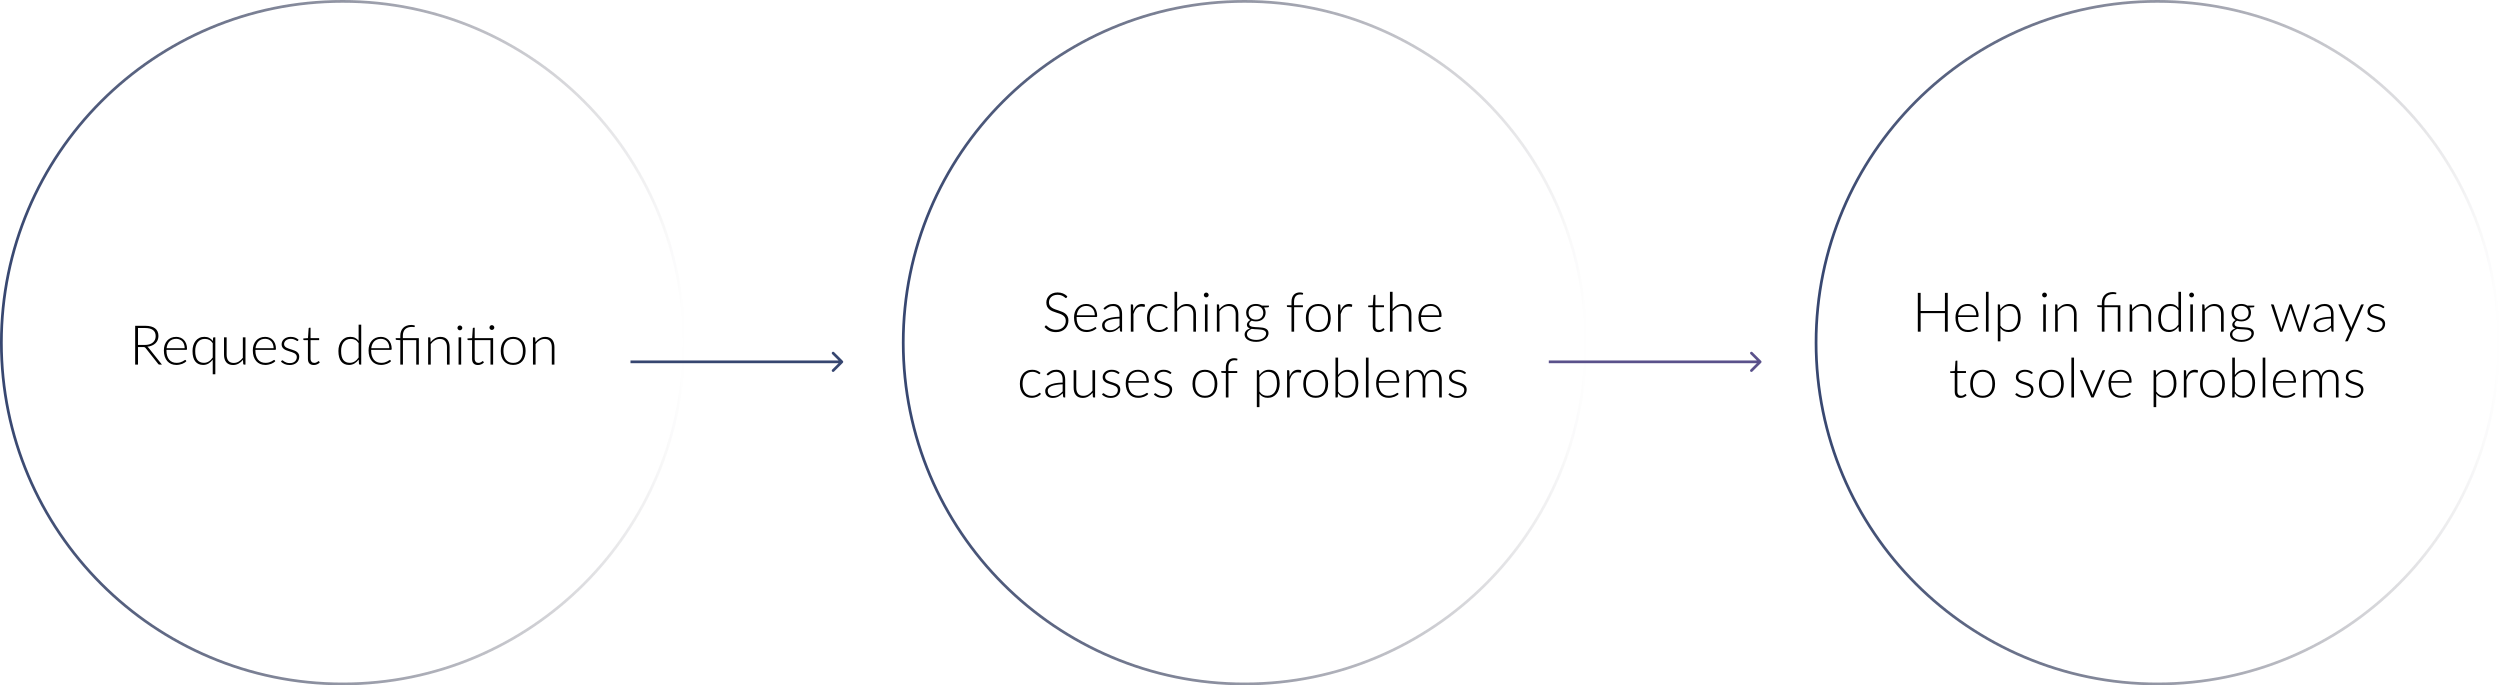 <?xml version="1.0" encoding="UTF-8"?> <svg xmlns="http://www.w3.org/2000/svg" width="912" height="250" viewBox="0 0 912 250" fill="none"><path d="M52.789 125.84C53.415 125.84 53.975 125.767 54.469 125.62C54.969 125.467 55.389 125.25 55.729 124.97C56.075 124.69 56.339 124.353 56.519 123.96C56.699 123.567 56.789 123.123 56.789 122.63C56.789 121.623 56.459 120.877 55.799 120.39C55.145 119.903 54.189 119.66 52.929 119.66H50.339V125.84H52.789ZM59.069 133H58.189C58.075 133 57.979 132.983 57.899 132.95C57.825 132.91 57.755 132.84 57.689 132.74L53.149 127C53.095 126.927 53.039 126.863 52.979 126.81C52.925 126.757 52.862 126.717 52.789 126.69C52.722 126.657 52.639 126.633 52.539 126.62C52.445 126.607 52.329 126.6 52.189 126.6H50.339V133H49.309V118.85H52.929C54.555 118.85 55.772 119.167 56.579 119.8C57.392 120.427 57.799 121.35 57.799 122.57C57.799 123.11 57.705 123.603 57.519 124.05C57.332 124.497 57.062 124.89 56.709 125.23C56.362 125.563 55.939 125.837 55.439 126.05C54.945 126.263 54.389 126.407 53.769 126.48C53.929 126.58 54.072 126.713 54.199 126.88L59.069 133ZM67.362 127.02C67.362 126.487 67.285 126.01 67.132 125.59C66.986 125.163 66.775 124.803 66.502 124.51C66.229 124.217 65.902 123.993 65.522 123.84C65.149 123.68 64.736 123.6 64.282 123.6C63.769 123.6 63.309 123.68 62.902 123.84C62.495 124 62.142 124.23 61.842 124.53C61.549 124.83 61.312 125.19 61.132 125.61C60.952 126.03 60.832 126.5 60.772 127.02H67.362ZM60.722 127.63V127.82C60.722 128.567 60.809 129.223 60.982 129.79C61.156 130.357 61.402 130.833 61.722 131.22C62.042 131.6 62.429 131.887 62.882 132.08C63.336 132.273 63.842 132.37 64.402 132.37C64.902 132.37 65.335 132.317 65.702 132.21C66.069 132.097 66.376 131.973 66.622 131.84C66.876 131.7 67.076 131.577 67.222 131.47C67.369 131.357 67.475 131.3 67.542 131.3C67.629 131.3 67.695 131.333 67.742 131.4L68.002 131.72C67.842 131.92 67.629 132.107 67.362 132.28C67.102 132.453 66.809 132.603 66.482 132.73C66.162 132.85 65.816 132.947 65.442 133.02C65.076 133.093 64.706 133.13 64.332 133.13C63.652 133.13 63.032 133.013 62.472 132.78C61.912 132.54 61.432 132.193 61.032 131.74C60.632 131.287 60.322 130.733 60.102 130.08C59.889 129.42 59.782 128.667 59.782 127.82C59.782 127.107 59.882 126.45 60.082 125.85C60.289 125.243 60.582 124.723 60.962 124.29C61.349 123.85 61.819 123.507 62.372 123.26C62.932 123.013 63.566 122.89 64.272 122.89C64.832 122.89 65.352 122.987 65.832 123.18C66.312 123.373 66.729 123.657 67.082 124.03C67.436 124.397 67.712 124.85 67.912 125.39C68.119 125.93 68.222 126.55 68.222 127.25C68.222 127.397 68.202 127.497 68.162 127.55C68.122 127.603 68.055 127.63 67.962 127.63H60.722ZM77.602 125.19C77.242 124.637 76.825 124.24 76.352 124C75.879 123.753 75.345 123.63 74.752 123.63C74.165 123.63 73.652 123.737 73.212 123.95C72.772 124.163 72.402 124.467 72.102 124.86C71.808 125.247 71.585 125.713 71.432 126.26C71.285 126.8 71.212 127.397 71.212 128.05C71.212 129.53 71.482 130.62 72.022 131.32C72.569 132.013 73.355 132.36 74.382 132.36C75.035 132.36 75.632 132.19 76.172 131.85C76.712 131.51 77.189 131.033 77.602 130.42V125.19ZM78.552 123.05V136.52H77.602V131.21C77.162 131.797 76.652 132.263 76.072 132.61C75.492 132.957 74.838 133.13 74.112 133.13C72.885 133.13 71.932 132.707 71.252 131.86C70.572 131.013 70.232 129.743 70.232 128.05C70.232 127.323 70.325 126.647 70.512 126.02C70.705 125.387 70.985 124.84 71.352 124.38C71.719 123.913 72.168 123.547 72.702 123.28C73.242 123.013 73.862 122.88 74.562 122.88C75.249 122.88 75.842 123.01 76.342 123.27C76.842 123.523 77.275 123.903 77.642 124.41L77.732 123.3C77.758 123.133 77.859 123.05 78.032 123.05H78.552ZM89.547 123.05V133H89.017C88.851 133 88.754 132.913 88.728 132.74L88.638 131.26C88.177 131.833 87.644 132.293 87.037 132.64C86.438 132.987 85.767 133.16 85.028 133.16C84.474 133.16 83.991 133.073 83.578 132.9C83.164 132.727 82.821 132.477 82.547 132.15C82.274 131.823 82.067 131.43 81.927 130.97C81.787 130.51 81.718 129.99 81.718 129.41V123.05H82.677V129.41C82.677 130.343 82.891 131.077 83.317 131.61C83.744 132.137 84.394 132.4 85.267 132.4C85.914 132.4 86.517 132.237 87.078 131.91C87.644 131.577 88.147 131.117 88.588 130.53V123.05H89.547ZM99.804 127.02C99.804 126.487 99.727 126.01 99.574 125.59C99.427 125.163 99.217 124.803 98.944 124.51C98.67 124.217 98.344 123.993 97.964 123.84C97.59 123.68 97.177 123.6 96.724 123.6C96.21 123.6 95.75 123.68 95.344 123.84C94.937 124 94.584 124.23 94.284 124.53C93.99 124.83 93.754 125.19 93.574 125.61C93.394 126.03 93.274 126.5 93.214 127.02H99.804ZM93.164 127.63V127.82C93.164 128.567 93.25 129.223 93.424 129.79C93.597 130.357 93.844 130.833 94.164 131.22C94.484 131.6 94.87 131.887 95.324 132.08C95.777 132.273 96.284 132.37 96.844 132.37C97.344 132.37 97.777 132.317 98.144 132.21C98.51 132.097 98.817 131.973 99.064 131.84C99.317 131.7 99.517 131.577 99.664 131.47C99.81 131.357 99.917 131.3 99.984 131.3C100.07 131.3 100.137 131.333 100.184 131.4L100.444 131.72C100.284 131.92 100.07 132.107 99.804 132.28C99.544 132.453 99.25 132.603 98.924 132.73C98.604 132.85 98.257 132.947 97.884 133.02C97.517 133.093 97.147 133.13 96.774 133.13C96.094 133.13 95.474 133.013 94.914 132.78C94.354 132.54 93.874 132.193 93.474 131.74C93.074 131.287 92.764 130.733 92.544 130.08C92.33 129.42 92.224 128.667 92.224 127.82C92.224 127.107 92.324 126.45 92.524 125.85C92.73 125.243 93.024 124.723 93.404 124.29C93.79 123.85 94.26 123.507 94.814 123.26C95.374 123.013 96.007 122.89 96.714 122.89C97.274 122.89 97.794 122.987 98.274 123.18C98.754 123.373 99.17 123.657 99.524 124.03C99.877 124.397 100.154 124.85 100.354 125.39C100.56 125.93 100.664 126.55 100.664 127.25C100.664 127.397 100.644 127.497 100.604 127.55C100.564 127.603 100.497 127.63 100.404 127.63H93.164ZM108.723 124.28C108.67 124.373 108.593 124.42 108.493 124.42C108.42 124.42 108.327 124.38 108.213 124.3C108.1 124.213 107.947 124.12 107.753 124.02C107.567 123.913 107.333 123.82 107.053 123.74C106.773 123.653 106.433 123.61 106.033 123.61C105.673 123.61 105.343 123.663 105.043 123.77C104.75 123.87 104.497 124.007 104.283 124.18C104.077 124.353 103.917 124.557 103.803 124.79C103.69 125.017 103.633 125.257 103.633 125.51C103.633 125.823 103.713 126.083 103.873 126.29C104.033 126.497 104.24 126.673 104.493 126.82C104.753 126.967 105.05 127.093 105.383 127.2C105.717 127.307 106.053 127.413 106.393 127.52C106.74 127.627 107.08 127.747 107.413 127.88C107.747 128.007 108.04 128.167 108.293 128.36C108.553 128.553 108.763 128.79 108.923 129.07C109.083 129.35 109.163 129.69 109.163 130.09C109.163 130.523 109.087 130.927 108.933 131.3C108.78 131.673 108.553 131.997 108.253 132.27C107.96 132.543 107.597 132.76 107.163 132.92C106.73 133.08 106.233 133.16 105.673 133.16C104.973 133.16 104.37 133.05 103.863 132.83C103.357 132.603 102.903 132.31 102.503 131.95L102.723 131.61C102.757 131.557 102.793 131.517 102.833 131.49C102.88 131.463 102.94 131.45 103.013 131.45C103.1 131.45 103.203 131.503 103.323 131.61C103.45 131.717 103.617 131.833 103.823 131.96C104.03 132.08 104.283 132.193 104.583 132.3C104.89 132.407 105.267 132.46 105.713 132.46C106.133 132.46 106.503 132.403 106.823 132.29C107.143 132.17 107.41 132.01 107.623 131.81C107.837 131.61 107.997 131.377 108.103 131.11C108.217 130.837 108.273 130.55 108.273 130.25C108.273 129.917 108.193 129.64 108.033 129.42C107.873 129.2 107.663 129.013 107.403 128.86C107.143 128.707 106.847 128.577 106.513 128.47C106.187 128.363 105.85 128.257 105.503 128.15C105.157 128.043 104.817 127.927 104.483 127.8C104.157 127.673 103.863 127.513 103.603 127.32C103.343 127.127 103.133 126.893 102.973 126.62C102.813 126.34 102.733 125.993 102.733 125.58C102.733 125.227 102.81 124.887 102.963 124.56C103.117 124.233 103.333 123.947 103.613 123.7C103.9 123.453 104.247 123.257 104.653 123.11C105.06 122.963 105.517 122.89 106.023 122.89C106.63 122.89 107.167 122.977 107.633 123.15C108.107 123.323 108.537 123.59 108.923 123.95L108.723 124.28ZM114.469 133.16C113.796 133.16 113.269 132.973 112.889 132.6C112.516 132.227 112.329 131.65 112.329 130.87V124.07H110.899C110.826 124.07 110.766 124.05 110.719 124.01C110.673 123.97 110.649 123.913 110.649 123.84V123.47L112.349 123.35L112.589 119.79C112.603 119.73 112.629 119.677 112.669 119.63C112.709 119.583 112.766 119.56 112.839 119.56H113.289V123.36H116.429V124.07H113.289V130.82C113.289 131.093 113.323 131.33 113.389 131.53C113.463 131.723 113.559 131.883 113.679 132.01C113.806 132.137 113.953 132.23 114.119 132.29C114.286 132.35 114.466 132.38 114.659 132.38C114.899 132.38 115.106 132.347 115.279 132.28C115.453 132.207 115.603 132.13 115.729 132.05C115.856 131.963 115.959 131.887 116.039 131.82C116.119 131.747 116.183 131.71 116.229 131.71C116.283 131.71 116.336 131.743 116.389 131.81L116.649 132.23C116.396 132.51 116.073 132.737 115.679 132.91C115.293 133.077 114.889 133.16 114.469 133.16ZM130.825 125.19C130.445 124.617 130.021 124.213 129.555 123.98C129.095 123.747 128.568 123.63 127.975 123.63C127.388 123.63 126.875 123.737 126.435 123.95C125.995 124.163 125.625 124.467 125.325 124.86C125.031 125.247 124.808 125.713 124.655 126.26C124.508 126.8 124.435 127.397 124.435 128.05C124.435 129.53 124.705 130.62 125.245 131.32C125.791 132.013 126.578 132.36 127.605 132.36C128.258 132.36 128.855 132.19 129.395 131.85C129.935 131.51 130.411 131.033 130.825 130.42V125.19ZM131.775 118.45V133H131.255C131.081 133 130.981 132.913 130.955 132.74L130.855 131.17C130.415 131.77 129.901 132.247 129.315 132.6C128.728 132.953 128.068 133.13 127.335 133.13C126.108 133.13 125.155 132.707 124.475 131.86C123.795 131.013 123.455 129.743 123.455 128.05C123.455 127.323 123.548 126.647 123.735 126.02C123.928 125.387 124.208 124.84 124.575 124.38C124.941 123.913 125.391 123.547 125.925 123.28C126.465 123.013 127.085 122.88 127.785 122.88C128.458 122.88 129.041 123.003 129.535 123.25C130.028 123.497 130.458 123.863 130.825 124.35V118.45H131.775ZM142.03 127.02C142.03 126.487 141.953 126.01 141.8 125.59C141.653 125.163 141.443 124.803 141.17 124.51C140.897 124.217 140.57 123.993 140.19 123.84C139.817 123.68 139.403 123.6 138.95 123.6C138.437 123.6 137.977 123.68 137.57 123.84C137.163 124 136.81 124.23 136.51 124.53C136.217 124.83 135.98 125.19 135.8 125.61C135.62 126.03 135.5 126.5 135.44 127.02H142.03ZM135.39 127.63V127.82C135.39 128.567 135.477 129.223 135.65 129.79C135.823 130.357 136.07 130.833 136.39 131.22C136.71 131.6 137.097 131.887 137.55 132.08C138.003 132.273 138.51 132.37 139.07 132.37C139.57 132.37 140.003 132.317 140.37 132.21C140.737 132.097 141.043 131.973 141.29 131.84C141.543 131.7 141.743 131.577 141.89 131.47C142.037 131.357 142.143 131.3 142.21 131.3C142.297 131.3 142.363 131.333 142.41 131.4L142.67 131.72C142.51 131.92 142.297 132.107 142.03 132.28C141.77 132.453 141.477 132.603 141.15 132.73C140.83 132.85 140.483 132.947 140.11 133.02C139.743 133.093 139.373 133.13 139 133.13C138.32 133.13 137.7 133.013 137.14 132.78C136.58 132.54 136.1 132.193 135.7 131.74C135.3 131.287 134.99 130.733 134.77 130.08C134.557 129.42 134.45 128.667 134.45 127.82C134.45 127.107 134.55 126.45 134.75 125.85C134.957 125.243 135.25 124.723 135.63 124.29C136.017 123.85 136.487 123.507 137.04 123.26C137.6 123.013 138.233 122.89 138.94 122.89C139.5 122.89 140.02 122.987 140.5 123.18C140.98 123.373 141.397 123.657 141.75 124.03C142.103 124.397 142.38 124.85 142.58 125.39C142.787 125.93 142.89 126.55 142.89 127.25C142.89 127.397 142.87 127.497 142.83 127.55C142.79 127.603 142.723 127.63 142.63 127.63H135.39ZM146.031 133V124.09L144.631 124C144.445 123.98 144.351 123.897 144.351 123.75V123.36H146.031V122.51C146.031 121.897 146.121 121.347 146.301 120.86C146.481 120.367 146.745 119.95 147.091 119.61C147.438 119.263 147.858 119 148.351 118.82C148.845 118.633 149.408 118.54 150.041 118.54C150.255 118.54 150.478 118.56 150.711 118.6C150.951 118.633 151.155 118.683 151.321 118.75L151.281 119.23C151.268 119.283 151.241 119.313 151.201 119.32C151.161 119.327 151.101 119.327 151.021 119.32C150.941 119.313 150.838 119.303 150.711 119.29C150.591 119.27 150.445 119.26 150.271 119.26C149.218 119.26 148.401 119.53 147.821 120.07C147.248 120.61 146.961 121.433 146.961 122.54V123.36H152.791V133H151.841V124.07H146.991V133H146.031ZM157.093 124.79C157.553 124.217 158.083 123.757 158.683 123.41C159.29 123.063 159.963 122.89 160.703 122.89C161.25 122.89 161.73 122.977 162.143 123.15C162.563 123.323 162.91 123.573 163.183 123.9C163.456 124.227 163.663 124.62 163.803 125.08C163.943 125.54 164.013 126.06 164.013 126.64V133H163.053V126.64C163.053 125.707 162.84 124.977 162.413 124.45C161.986 123.917 161.336 123.65 160.463 123.65C159.816 123.65 159.21 123.817 158.643 124.15C158.083 124.477 157.583 124.933 157.143 125.52V133H156.183V123.05H156.713C156.88 123.05 156.976 123.133 157.003 123.3L157.093 124.79ZM168.239 123.05V133H167.289V123.05H168.239ZM168.649 119.62C168.649 119.74 168.622 119.853 168.569 119.96C168.522 120.06 168.459 120.15 168.379 120.23C168.299 120.31 168.206 120.373 168.099 120.42C167.992 120.467 167.879 120.49 167.759 120.49C167.639 120.49 167.526 120.467 167.419 120.42C167.312 120.373 167.219 120.31 167.139 120.23C167.059 120.15 166.996 120.06 166.949 119.96C166.902 119.853 166.879 119.74 166.879 119.62C166.879 119.5 166.902 119.387 166.949 119.28C166.996 119.167 167.059 119.07 167.139 118.99C167.219 118.91 167.312 118.847 167.419 118.8C167.526 118.753 167.639 118.73 167.759 118.73C167.879 118.73 167.992 118.753 168.099 118.8C168.206 118.847 168.299 118.91 168.379 118.99C168.459 119.07 168.522 119.167 168.569 119.28C168.622 119.387 168.649 119.5 168.649 119.62ZM179.892 133H178.932V124.07H173.172V130.82C173.172 131.093 173.206 131.33 173.272 131.53C173.346 131.723 173.442 131.883 173.562 132.01C173.689 132.137 173.836 132.23 174.002 132.29C174.169 132.35 174.349 132.38 174.542 132.38C174.782 132.38 174.989 132.347 175.162 132.28C175.336 132.207 175.486 132.13 175.612 132.05C175.739 131.963 175.842 131.887 175.922 131.82C176.002 131.747 176.066 131.71 176.112 131.71C176.166 131.71 176.219 131.743 176.272 131.81L176.532 132.23C176.279 132.51 175.956 132.737 175.562 132.91C175.176 133.077 174.772 133.16 174.352 133.16C173.679 133.16 173.152 132.973 172.772 132.6C172.399 132.227 172.212 131.65 172.212 130.87V124.07H170.782C170.709 124.07 170.649 124.05 170.602 124.01C170.556 123.97 170.532 123.913 170.532 123.84V123.47L172.232 123.35L172.472 119.79C172.486 119.73 172.512 119.677 172.552 119.63C172.592 119.583 172.649 119.56 172.722 119.56H173.172V123.36H179.892V133ZM180.332 119.5C180.332 119.62 180.306 119.733 180.252 119.84C180.206 119.94 180.139 120.03 180.052 120.11C179.972 120.19 179.879 120.253 179.772 120.3C179.666 120.347 179.552 120.37 179.432 120.37C179.312 120.37 179.199 120.347 179.092 120.3C178.986 120.253 178.892 120.19 178.812 120.11C178.732 120.03 178.669 119.94 178.622 119.84C178.576 119.733 178.552 119.62 178.552 119.5C178.552 119.38 178.576 119.267 178.622 119.16C178.669 119.047 178.732 118.95 178.812 118.87C178.892 118.79 178.986 118.727 179.092 118.68C179.199 118.633 179.312 118.61 179.432 118.61C179.552 118.61 179.666 118.633 179.772 118.68C179.879 118.727 179.972 118.79 180.052 118.87C180.139 118.95 180.206 119.047 180.252 119.16C180.306 119.267 180.332 119.38 180.332 119.5ZM187.213 122.89C187.926 122.89 188.563 123.013 189.123 123.26C189.689 123.5 190.166 123.843 190.553 124.29C190.939 124.737 191.233 125.277 191.433 125.91C191.639 126.537 191.743 127.24 191.743 128.02C191.743 128.8 191.639 129.503 191.433 130.13C191.233 130.757 190.939 131.293 190.553 131.74C190.166 132.187 189.689 132.53 189.123 132.77C188.563 133.01 187.926 133.13 187.213 133.13C186.499 133.13 185.859 133.01 185.293 132.77C184.733 132.53 184.256 132.187 183.863 131.74C183.476 131.293 183.179 130.757 182.973 130.13C182.773 129.503 182.673 128.8 182.673 128.02C182.673 127.24 182.773 126.537 182.973 125.91C183.179 125.277 183.476 124.737 183.863 124.29C184.256 123.843 184.733 123.5 185.293 123.26C185.859 123.013 186.499 122.89 187.213 122.89ZM187.213 132.38C187.806 132.38 188.323 132.28 188.763 132.08C189.209 131.873 189.579 131.58 189.873 131.2C190.173 130.82 190.396 130.363 190.543 129.83C190.689 129.29 190.763 128.687 190.763 128.02C190.763 127.36 190.689 126.76 190.543 126.22C190.396 125.68 190.173 125.22 189.873 124.84C189.579 124.453 189.209 124.157 188.763 123.95C188.323 123.743 187.806 123.64 187.213 123.64C186.619 123.64 186.099 123.743 185.653 123.95C185.213 124.157 184.843 124.453 184.543 124.84C184.249 125.22 184.026 125.68 183.873 126.22C183.726 126.76 183.653 127.36 183.653 128.02C183.653 128.687 183.726 129.29 183.873 129.83C184.026 130.363 184.249 130.82 184.543 131.2C184.843 131.58 185.213 131.873 185.653 132.08C186.099 132.28 186.619 132.38 187.213 132.38ZM195.335 124.79C195.795 124.217 196.325 123.757 196.925 123.41C197.532 123.063 198.205 122.89 198.945 122.89C199.492 122.89 199.972 122.977 200.385 123.15C200.805 123.323 201.152 123.573 201.425 123.9C201.698 124.227 201.905 124.62 202.045 125.08C202.185 125.54 202.255 126.06 202.255 126.64V133H201.295V126.64C201.295 125.707 201.082 124.977 200.655 124.45C200.228 123.917 199.578 123.65 198.705 123.65C198.058 123.65 197.452 123.817 196.885 124.15C196.325 124.477 195.825 124.933 195.385 125.52V133H194.425V123.05H194.955C195.122 123.05 195.218 123.133 195.245 123.3L195.335 124.79Z" fill="black"></path><path d="M389.12 108.57C389.06 108.683 388.973 108.74 388.86 108.74C388.773 108.74 388.66 108.68 388.52 108.56C388.387 108.433 388.203 108.297 387.97 108.15C387.737 107.997 387.443 107.857 387.09 107.73C386.743 107.603 386.313 107.54 385.8 107.54C385.287 107.54 384.833 107.613 384.44 107.76C384.053 107.907 383.727 108.107 383.46 108.36C383.2 108.613 383 108.907 382.86 109.24C382.727 109.573 382.66 109.923 382.66 110.29C382.66 110.77 382.76 111.167 382.96 111.48C383.167 111.793 383.437 112.06 383.77 112.28C384.103 112.5 384.48 112.687 384.9 112.84C385.327 112.987 385.763 113.133 386.21 113.28C386.657 113.427 387.09 113.59 387.51 113.77C387.937 113.943 388.317 114.163 388.65 114.43C388.983 114.697 389.25 115.027 389.45 115.42C389.657 115.807 389.76 116.29 389.76 116.87C389.76 117.463 389.657 118.023 389.45 118.55C389.25 119.07 388.957 119.523 388.57 119.91C388.183 120.297 387.71 120.603 387.15 120.83C386.59 121.05 385.95 121.16 385.23 121.16C384.297 121.16 383.493 120.997 382.82 120.67C382.147 120.337 381.557 119.883 381.05 119.31L381.33 118.87C381.41 118.77 381.503 118.72 381.61 118.72C381.67 118.72 381.747 118.76 381.84 118.84C381.933 118.92 382.047 119.02 382.18 119.14C382.313 119.253 382.473 119.38 382.66 119.52C382.847 119.653 383.063 119.78 383.31 119.9C383.557 120.013 383.84 120.11 384.16 120.19C384.48 120.27 384.843 120.31 385.25 120.31C385.81 120.31 386.31 120.227 386.75 120.06C387.19 119.887 387.56 119.653 387.86 119.36C388.167 119.067 388.4 118.72 388.56 118.32C388.72 117.913 388.8 117.48 388.8 117.02C388.8 116.52 388.697 116.11 388.49 115.79C388.29 115.463 388.023 115.193 387.69 114.98C387.357 114.76 386.977 114.577 386.55 114.43C386.13 114.283 385.697 114.14 385.25 114C384.803 113.86 384.367 113.703 383.94 113.53C383.52 113.357 383.143 113.137 382.81 112.87C382.477 112.597 382.207 112.26 382 111.86C381.8 111.453 381.7 110.947 381.7 110.34C381.7 109.867 381.79 109.41 381.97 108.97C382.15 108.53 382.413 108.143 382.76 107.81C383.107 107.47 383.533 107.2 384.04 107C384.553 106.793 385.137 106.69 385.79 106.69C386.523 106.69 387.18 106.807 387.76 107.04C388.347 107.273 388.88 107.63 389.36 108.11L389.12 108.57ZM399.386 115.02C399.386 114.487 399.309 114.01 399.156 113.59C399.009 113.163 398.799 112.803 398.526 112.51C398.252 112.217 397.926 111.993 397.546 111.84C397.172 111.68 396.759 111.6 396.306 111.6C395.792 111.6 395.332 111.68 394.926 111.84C394.519 112 394.166 112.23 393.866 112.53C393.572 112.83 393.336 113.19 393.156 113.61C392.976 114.03 392.856 114.5 392.796 115.02H399.386ZM392.746 115.63V115.82C392.746 116.567 392.832 117.223 393.006 117.79C393.179 118.357 393.426 118.833 393.746 119.22C394.066 119.6 394.452 119.887 394.906 120.08C395.359 120.273 395.866 120.37 396.426 120.37C396.926 120.37 397.359 120.317 397.726 120.21C398.092 120.097 398.399 119.973 398.646 119.84C398.899 119.7 399.099 119.577 399.246 119.47C399.392 119.357 399.499 119.3 399.566 119.3C399.652 119.3 399.719 119.333 399.766 119.4L400.026 119.72C399.866 119.92 399.652 120.107 399.386 120.28C399.126 120.453 398.832 120.603 398.506 120.73C398.186 120.85 397.839 120.947 397.466 121.02C397.099 121.093 396.729 121.13 396.356 121.13C395.676 121.13 395.056 121.013 394.496 120.78C393.936 120.54 393.456 120.193 393.056 119.74C392.656 119.287 392.346 118.733 392.126 118.08C391.912 117.42 391.806 116.667 391.806 115.82C391.806 115.107 391.906 114.45 392.106 113.85C392.312 113.243 392.606 112.723 392.986 112.29C393.372 111.85 393.842 111.507 394.396 111.26C394.956 111.013 395.589 110.89 396.296 110.89C396.856 110.89 397.376 110.987 397.856 111.18C398.336 111.373 398.752 111.657 399.106 112.03C399.459 112.397 399.736 112.85 399.936 113.39C400.142 113.93 400.246 114.55 400.246 115.25C400.246 115.397 400.226 115.497 400.186 115.55C400.146 115.603 400.079 115.63 399.986 115.63H392.746ZM408.405 116.19C407.459 116.223 406.642 116.3 405.955 116.42C405.275 116.533 404.712 116.69 404.265 116.89C403.825 117.09 403.499 117.33 403.285 117.61C403.072 117.883 402.965 118.197 402.965 118.55C402.965 118.883 403.019 119.173 403.125 119.42C403.239 119.66 403.385 119.86 403.565 120.02C403.752 120.173 403.965 120.287 404.205 120.36C404.445 120.433 404.695 120.47 404.955 120.47C405.342 120.47 405.695 120.43 406.015 120.35C406.342 120.263 406.642 120.147 406.915 120C407.195 119.847 407.455 119.667 407.695 119.46C407.935 119.253 408.172 119.03 408.405 118.79V116.19ZM402.555 112.46C403.075 111.94 403.622 111.547 404.195 111.28C404.769 111.013 405.419 110.88 406.145 110.88C406.679 110.88 407.145 110.967 407.545 111.14C407.945 111.307 408.275 111.55 408.535 111.87C408.802 112.183 409.002 112.567 409.135 113.02C409.269 113.467 409.335 113.967 409.335 114.52V121H408.955C408.755 121 408.632 120.907 408.585 120.72L408.445 119.44C408.172 119.707 407.899 119.947 407.625 120.16C407.359 120.373 407.079 120.553 406.785 120.7C406.492 120.847 406.175 120.96 405.835 121.04C405.495 121.12 405.122 121.16 404.715 121.16C404.375 121.16 404.045 121.11 403.725 121.01C403.405 120.91 403.119 120.757 402.865 120.55C402.619 120.343 402.419 120.08 402.265 119.76C402.119 119.433 402.045 119.043 402.045 118.59C402.045 118.17 402.165 117.78 402.405 117.42C402.645 117.06 403.022 116.747 403.535 116.48C404.049 116.213 404.705 116 405.505 115.84C406.312 115.68 407.279 115.587 408.405 115.56V114.52C408.405 113.6 408.205 112.893 407.805 112.4C407.412 111.9 406.825 111.65 406.045 111.65C405.565 111.65 405.155 111.717 404.815 111.85C404.482 111.983 404.199 112.13 403.965 112.29C403.732 112.45 403.542 112.597 403.395 112.73C403.249 112.863 403.125 112.93 403.025 112.93C402.952 112.93 402.892 112.913 402.845 112.88C402.799 112.847 402.759 112.803 402.725 112.75L402.555 112.46ZM413.433 113.45C413.586 113.043 413.759 112.683 413.953 112.37C414.153 112.05 414.379 111.78 414.633 111.56C414.893 111.34 415.179 111.173 415.493 111.06C415.813 110.94 416.166 110.88 416.553 110.88C416.759 110.88 416.963 110.9 417.163 110.94C417.363 110.973 417.539 111.037 417.693 111.13L417.613 111.79C417.579 111.897 417.516 111.95 417.423 111.95C417.343 111.95 417.219 111.927 417.053 111.88C416.893 111.833 416.679 111.81 416.413 111.81C416.026 111.81 415.683 111.87 415.383 111.99C415.089 112.103 414.823 112.277 414.583 112.51C414.349 112.743 414.143 113.033 413.963 113.38C413.789 113.72 413.629 114.113 413.483 114.56V121H412.523V111.05H413.033C413.146 111.05 413.226 111.073 413.273 111.12C413.319 111.167 413.349 111.247 413.363 111.36L413.433 113.45ZM425.717 112.38C425.683 112.413 425.65 112.443 425.617 112.47C425.59 112.49 425.55 112.5 425.497 112.5C425.43 112.5 425.34 112.457 425.227 112.37C425.113 112.277 424.96 112.177 424.767 112.07C424.573 111.963 424.33 111.867 424.037 111.78C423.75 111.687 423.4 111.64 422.987 111.64C422.413 111.64 421.903 111.743 421.457 111.95C421.017 112.15 420.643 112.44 420.337 112.82C420.03 113.2 419.797 113.66 419.637 114.2C419.483 114.74 419.407 115.347 419.407 116.02C419.407 116.72 419.487 117.34 419.647 117.88C419.813 118.42 420.047 118.877 420.347 119.25C420.647 119.617 421.01 119.897 421.437 120.09C421.863 120.283 422.337 120.38 422.857 120.38C423.337 120.38 423.737 120.323 424.057 120.21C424.383 120.097 424.65 119.973 424.857 119.84C425.07 119.707 425.237 119.583 425.357 119.47C425.477 119.357 425.577 119.3 425.657 119.3C425.737 119.3 425.803 119.333 425.857 119.4L426.107 119.72C425.953 119.92 425.76 120.107 425.527 120.28C425.293 120.453 425.03 120.603 424.737 120.73C424.443 120.857 424.123 120.953 423.777 121.02C423.437 121.093 423.08 121.13 422.707 121.13C422.073 121.13 421.493 121.017 420.967 120.79C420.447 120.557 419.997 120.223 419.617 119.79C419.243 119.35 418.95 118.813 418.737 118.18C418.53 117.547 418.427 116.827 418.427 116.02C418.427 115.26 418.527 114.567 418.727 113.94C418.927 113.313 419.22 112.773 419.607 112.32C419.993 111.867 420.463 111.517 421.017 111.27C421.577 111.017 422.217 110.89 422.937 110.89C423.583 110.89 424.157 110.993 424.657 111.2C425.157 111.407 425.593 111.687 425.967 112.04L425.717 112.38ZM429.42 112.73C429.88 112.17 430.404 111.723 430.99 111.39C431.584 111.057 432.247 110.89 432.98 110.89C433.527 110.89 434.007 110.977 434.42 111.15C434.84 111.323 435.187 111.573 435.46 111.9C435.734 112.227 435.94 112.62 436.08 113.08C436.22 113.54 436.29 114.06 436.29 114.64V121H435.33V114.64C435.33 113.707 435.117 112.977 434.69 112.45C434.264 111.917 433.614 111.65 432.74 111.65C432.094 111.65 431.487 111.817 430.92 112.15C430.36 112.477 429.86 112.933 429.42 113.52V121H428.46V106.45H429.42V112.73ZM440.516 111.05V121H439.566V111.05H440.516ZM440.926 107.62C440.926 107.74 440.9 107.853 440.846 107.96C440.8 108.06 440.736 108.15 440.656 108.23C440.576 108.31 440.483 108.373 440.376 108.42C440.27 108.467 440.156 108.49 440.036 108.49C439.916 108.49 439.803 108.467 439.696 108.42C439.59 108.373 439.496 108.31 439.416 108.23C439.336 108.15 439.273 108.06 439.226 107.96C439.18 107.853 439.156 107.74 439.156 107.62C439.156 107.5 439.18 107.387 439.226 107.28C439.273 107.167 439.336 107.07 439.416 106.99C439.496 106.91 439.59 106.847 439.696 106.8C439.803 106.753 439.916 106.73 440.036 106.73C440.156 106.73 440.27 106.753 440.376 106.8C440.483 106.847 440.576 106.91 440.656 106.99C440.736 107.07 440.8 107.167 440.846 107.28C440.9 107.387 440.926 107.5 440.926 107.62ZM444.82 112.79C445.28 112.217 445.81 111.757 446.41 111.41C447.016 111.063 447.69 110.89 448.43 110.89C448.976 110.89 449.456 110.977 449.87 111.15C450.29 111.323 450.636 111.573 450.91 111.9C451.183 112.227 451.39 112.62 451.53 113.08C451.67 113.54 451.74 114.06 451.74 114.64V121H450.78V114.64C450.78 113.707 450.566 112.977 450.14 112.45C449.713 111.917 449.063 111.65 448.19 111.65C447.543 111.65 446.936 111.817 446.37 112.15C445.81 112.477 445.31 112.933 444.87 113.52V121H443.91V111.05H444.44C444.606 111.05 444.703 111.133 444.73 111.3L444.82 112.79ZM458.156 116.6C458.582 116.6 458.962 116.54 459.296 116.42C459.629 116.293 459.909 116.12 460.136 115.9C460.362 115.68 460.536 115.417 460.656 115.11C460.776 114.803 460.836 114.463 460.836 114.09C460.836 113.717 460.772 113.377 460.646 113.07C460.526 112.757 460.349 112.49 460.116 112.27C459.889 112.05 459.609 111.88 459.276 111.76C458.949 111.64 458.576 111.58 458.156 111.58C457.736 111.58 457.359 111.64 457.026 111.76C456.699 111.88 456.419 112.05 456.186 112.27C455.959 112.49 455.786 112.757 455.666 113.07C455.546 113.377 455.486 113.717 455.486 114.09C455.486 114.463 455.546 114.803 455.666 115.11C455.786 115.417 455.959 115.68 456.186 115.9C456.419 116.12 456.699 116.293 457.026 116.42C457.359 116.54 457.736 116.6 458.156 116.6ZM461.876 121.67C461.876 121.357 461.792 121.107 461.626 120.92C461.466 120.727 461.249 120.577 460.976 120.47C460.702 120.363 460.386 120.29 460.026 120.25C459.672 120.203 459.299 120.17 458.906 120.15C458.519 120.13 458.129 120.11 457.736 120.09C457.342 120.07 456.972 120.03 456.626 119.97C456.372 120.07 456.139 120.187 455.926 120.32C455.712 120.447 455.529 120.593 455.376 120.76C455.222 120.927 455.102 121.107 455.016 121.3C454.929 121.5 454.886 121.713 454.886 121.94C454.886 122.233 454.959 122.503 455.106 122.75C455.259 123.003 455.479 123.22 455.766 123.4C456.059 123.587 456.416 123.733 456.836 123.84C457.256 123.947 457.739 124 458.286 124C458.792 124 459.262 123.943 459.696 123.83C460.136 123.717 460.516 123.557 460.836 123.35C461.162 123.143 461.416 122.897 461.596 122.61C461.782 122.323 461.876 122.01 461.876 121.67ZM462.916 111.49V111.82C462.916 111.967 462.822 112.057 462.636 112.09L461.116 112.2C461.302 112.453 461.446 112.737 461.546 113.05C461.646 113.363 461.696 113.703 461.696 114.07C461.696 114.55 461.609 114.987 461.436 115.38C461.269 115.767 461.029 116.1 460.716 116.38C460.409 116.653 460.036 116.867 459.596 117.02C459.162 117.173 458.682 117.25 458.156 117.25C457.589 117.25 457.072 117.163 456.606 116.99C456.326 117.15 456.102 117.34 455.936 117.56C455.776 117.773 455.696 117.987 455.696 118.2C455.696 118.487 455.796 118.707 455.996 118.86C456.202 119.013 456.469 119.127 456.796 119.2C457.129 119.267 457.506 119.31 457.926 119.33C458.352 119.35 458.786 119.373 459.226 119.4C459.666 119.42 460.096 119.46 460.516 119.52C460.942 119.58 461.319 119.687 461.646 119.84C461.979 119.987 462.246 120.197 462.446 120.47C462.652 120.737 462.756 121.093 462.756 121.54C462.756 121.953 462.652 122.35 462.446 122.73C462.239 123.11 461.939 123.447 461.546 123.74C461.159 124.033 460.689 124.267 460.136 124.44C459.582 124.62 458.962 124.71 458.276 124.71C457.576 124.71 456.962 124.637 456.436 124.49C455.909 124.35 455.466 124.157 455.106 123.91C454.752 123.67 454.486 123.39 454.306 123.07C454.126 122.75 454.036 122.41 454.036 122.05C454.036 121.523 454.209 121.073 454.556 120.7C454.902 120.32 455.376 120.023 455.976 119.81C455.642 119.697 455.372 119.533 455.166 119.32C454.966 119.1 454.866 118.803 454.866 118.43C454.866 118.29 454.892 118.143 454.946 117.99C454.999 117.837 455.079 117.687 455.186 117.54C455.292 117.387 455.422 117.243 455.576 117.11C455.729 116.977 455.902 116.857 456.096 116.75C455.622 116.477 455.252 116.113 454.986 115.66C454.726 115.207 454.596 114.677 454.596 114.07C454.596 113.59 454.679 113.157 454.846 112.77C455.019 112.377 455.262 112.04 455.576 111.76C455.889 111.48 456.262 111.263 456.696 111.11C457.136 110.957 457.622 110.88 458.156 110.88C458.596 110.88 458.999 110.933 459.366 111.04C459.739 111.147 460.072 111.297 460.366 111.49H462.916ZM471.14 121V112.09L469.74 112C469.553 111.98 469.46 111.897 469.46 111.75V111.36H471.14V110.1C471.14 109.533 471.213 109.037 471.36 108.61C471.507 108.177 471.713 107.817 471.98 107.53C472.247 107.243 472.567 107.03 472.94 106.89C473.313 106.743 473.727 106.67 474.18 106.67C474.387 106.67 474.593 106.69 474.8 106.73C475.013 106.763 475.203 106.813 475.37 106.88L475.34 107.34C475.327 107.4 475.297 107.44 475.25 107.46C475.21 107.473 475.15 107.48 475.07 107.48C474.99 107.473 474.887 107.463 474.76 107.45C474.633 107.43 474.487 107.42 474.32 107.42C473.993 107.42 473.69 107.47 473.41 107.57C473.137 107.663 472.9 107.817 472.7 108.03C472.5 108.243 472.343 108.523 472.23 108.87C472.123 109.21 472.07 109.63 472.07 110.13V111.36H475.3V112.07H472.1V121H471.14ZM480.916 110.89C481.629 110.89 482.266 111.013 482.826 111.26C483.393 111.5 483.869 111.843 484.256 112.29C484.643 112.737 484.936 113.277 485.136 113.91C485.343 114.537 485.446 115.24 485.446 116.02C485.446 116.8 485.343 117.503 485.136 118.13C484.936 118.757 484.643 119.293 484.256 119.74C483.869 120.187 483.393 120.53 482.826 120.77C482.266 121.01 481.629 121.13 480.916 121.13C480.203 121.13 479.563 121.01 478.996 120.77C478.436 120.53 477.959 120.187 477.566 119.74C477.179 119.293 476.883 118.757 476.676 118.13C476.476 117.503 476.376 116.8 476.376 116.02C476.376 115.24 476.476 114.537 476.676 113.91C476.883 113.277 477.179 112.737 477.566 112.29C477.959 111.843 478.436 111.5 478.996 111.26C479.563 111.013 480.203 110.89 480.916 110.89ZM480.916 120.38C481.509 120.38 482.026 120.28 482.466 120.08C482.913 119.873 483.283 119.58 483.576 119.2C483.876 118.82 484.099 118.363 484.246 117.83C484.393 117.29 484.466 116.687 484.466 116.02C484.466 115.36 484.393 114.76 484.246 114.22C484.099 113.68 483.876 113.22 483.576 112.84C483.283 112.453 482.913 112.157 482.466 111.95C482.026 111.743 481.509 111.64 480.916 111.64C480.323 111.64 479.803 111.743 479.356 111.95C478.916 112.157 478.546 112.453 478.246 112.84C477.953 113.22 477.729 113.68 477.576 114.22C477.429 114.76 477.356 115.36 477.356 116.02C477.356 116.687 477.429 117.29 477.576 117.83C477.729 118.363 477.953 118.82 478.246 119.2C478.546 119.58 478.916 119.873 479.356 120.08C479.803 120.28 480.323 120.38 480.916 120.38ZM489.038 113.45C489.192 113.043 489.365 112.683 489.558 112.37C489.758 112.05 489.985 111.78 490.238 111.56C490.498 111.34 490.785 111.173 491.098 111.06C491.418 110.94 491.772 110.88 492.158 110.88C492.365 110.88 492.568 110.9 492.768 110.94C492.968 110.973 493.145 111.037 493.298 111.13L493.218 111.79C493.185 111.897 493.122 111.95 493.028 111.95C492.948 111.95 492.825 111.927 492.658 111.88C492.498 111.833 492.285 111.81 492.018 111.81C491.632 111.81 491.288 111.87 490.988 111.99C490.695 112.103 490.428 112.277 490.188 112.51C489.955 112.743 489.748 113.033 489.568 113.38C489.395 113.72 489.235 114.113 489.088 114.56V121H488.128V111.05H488.638C488.752 111.05 488.832 111.073 488.878 111.12C488.925 111.167 488.955 111.247 488.968 111.36L489.038 113.45ZM502.919 121.16C502.245 121.16 501.719 120.973 501.339 120.6C500.965 120.227 500.779 119.65 500.779 118.87V112.07H499.349C499.275 112.07 499.215 112.05 499.169 112.01C499.122 111.97 499.099 111.913 499.099 111.84V111.47L500.799 111.35L501.039 107.79C501.052 107.73 501.079 107.677 501.119 107.63C501.159 107.583 501.215 107.56 501.289 107.56H501.739V111.36H504.879V112.07H501.739V118.82C501.739 119.093 501.772 119.33 501.839 119.53C501.912 119.723 502.009 119.883 502.129 120.01C502.255 120.137 502.402 120.23 502.569 120.29C502.735 120.35 502.915 120.38 503.109 120.38C503.349 120.38 503.555 120.347 503.729 120.28C503.902 120.207 504.052 120.13 504.179 120.05C504.305 119.963 504.409 119.887 504.489 119.82C504.569 119.747 504.632 119.71 504.679 119.71C504.732 119.71 504.785 119.743 504.839 119.81L505.099 120.23C504.845 120.51 504.522 120.737 504.129 120.91C503.742 121.077 503.339 121.16 502.919 121.16ZM508.014 112.73C508.474 112.17 508.997 111.723 509.584 111.39C510.177 111.057 510.841 110.89 511.574 110.89C512.121 110.89 512.601 110.977 513.014 111.15C513.434 111.323 513.781 111.573 514.054 111.9C514.327 112.227 514.534 112.62 514.674 113.08C514.814 113.54 514.884 114.06 514.884 114.64V121H513.924V114.64C513.924 113.707 513.711 112.977 513.284 112.45C512.857 111.917 512.207 111.65 511.334 111.65C510.687 111.65 510.081 111.817 509.514 112.15C508.954 112.477 508.454 112.933 508.014 113.52V121H507.054V106.45H508.014V112.73ZM525.03 115.02C525.03 114.487 524.953 114.01 524.8 113.59C524.653 113.163 524.443 112.803 524.17 112.51C523.897 112.217 523.57 111.993 523.19 111.84C522.817 111.68 522.403 111.6 521.95 111.6C521.437 111.6 520.977 111.68 520.57 111.84C520.163 112 519.81 112.23 519.51 112.53C519.217 112.83 518.98 113.19 518.8 113.61C518.62 114.03 518.5 114.5 518.44 115.02H525.03ZM518.39 115.63V115.82C518.39 116.567 518.477 117.223 518.65 117.79C518.823 118.357 519.07 118.833 519.39 119.22C519.71 119.6 520.097 119.887 520.55 120.08C521.003 120.273 521.51 120.37 522.07 120.37C522.57 120.37 523.003 120.317 523.37 120.21C523.737 120.097 524.043 119.973 524.29 119.84C524.543 119.7 524.743 119.577 524.89 119.47C525.037 119.357 525.143 119.3 525.21 119.3C525.297 119.3 525.363 119.333 525.41 119.4L525.67 119.72C525.51 119.92 525.297 120.107 525.03 120.28C524.77 120.453 524.477 120.603 524.15 120.73C523.83 120.85 523.483 120.947 523.11 121.02C522.743 121.093 522.373 121.13 522 121.13C521.32 121.13 520.7 121.013 520.14 120.78C519.58 120.54 519.1 120.193 518.7 119.74C518.3 119.287 517.99 118.733 517.77 118.08C517.557 117.42 517.45 116.667 517.45 115.82C517.45 115.107 517.55 114.45 517.75 113.85C517.957 113.243 518.25 112.723 518.63 112.29C519.017 111.85 519.487 111.507 520.04 111.26C520.6 111.013 521.233 110.89 521.94 110.89C522.5 110.89 523.02 110.987 523.5 111.18C523.98 111.373 524.397 111.657 524.75 112.03C525.103 112.397 525.38 112.85 525.58 113.39C525.787 113.93 525.89 114.55 525.89 115.25C525.89 115.397 525.87 115.497 525.83 115.55C525.79 115.603 525.723 115.63 525.63 115.63H518.39ZM379.34 136.38C379.306 136.413 379.273 136.443 379.24 136.47C379.213 136.49 379.173 136.5 379.12 136.5C379.053 136.5 378.963 136.457 378.85 136.37C378.736 136.277 378.583 136.177 378.39 136.07C378.196 135.963 377.953 135.867 377.66 135.78C377.373 135.687 377.023 135.64 376.61 135.64C376.036 135.64 375.526 135.743 375.08 135.95C374.64 136.15 374.266 136.44 373.96 136.82C373.653 137.2 373.42 137.66 373.26 138.2C373.106 138.74 373.03 139.347 373.03 140.02C373.03 140.72 373.11 141.34 373.27 141.88C373.436 142.42 373.67 142.877 373.97 143.25C374.27 143.617 374.633 143.897 375.06 144.09C375.486 144.283 375.96 144.38 376.48 144.38C376.96 144.38 377.36 144.323 377.68 144.21C378.006 144.097 378.273 143.973 378.48 143.84C378.693 143.707 378.86 143.583 378.98 143.47C379.1 143.357 379.2 143.3 379.28 143.3C379.36 143.3 379.426 143.333 379.48 143.4L379.73 143.72C379.576 143.92 379.383 144.107 379.15 144.28C378.916 144.453 378.653 144.603 378.36 144.73C378.066 144.857 377.746 144.953 377.4 145.02C377.06 145.093 376.703 145.13 376.33 145.13C375.696 145.13 375.116 145.017 374.59 144.79C374.07 144.557 373.62 144.223 373.24 143.79C372.866 143.35 372.573 142.813 372.36 142.18C372.153 141.547 372.05 140.827 372.05 140.02C372.05 139.26 372.15 138.567 372.35 137.94C372.55 137.313 372.843 136.773 373.23 136.32C373.616 135.867 374.086 135.517 374.64 135.27C375.2 135.017 375.84 134.89 376.56 134.89C377.206 134.89 377.78 134.993 378.28 135.2C378.78 135.407 379.216 135.687 379.59 136.04L379.34 136.38ZM387.653 140.19C386.707 140.223 385.89 140.3 385.203 140.42C384.523 140.533 383.96 140.69 383.513 140.89C383.073 141.09 382.747 141.33 382.533 141.61C382.32 141.883 382.213 142.197 382.213 142.55C382.213 142.883 382.267 143.173 382.373 143.42C382.487 143.66 382.633 143.86 382.813 144.02C383 144.173 383.213 144.287 383.453 144.36C383.693 144.433 383.943 144.47 384.203 144.47C384.59 144.47 384.943 144.43 385.263 144.35C385.59 144.263 385.89 144.147 386.163 144C386.443 143.847 386.703 143.667 386.943 143.46C387.183 143.253 387.42 143.03 387.653 142.79V140.19ZM381.803 136.46C382.323 135.94 382.87 135.547 383.443 135.28C384.017 135.013 384.667 134.88 385.393 134.88C385.927 134.88 386.393 134.967 386.793 135.14C387.193 135.307 387.523 135.55 387.783 135.87C388.05 136.183 388.25 136.567 388.383 137.02C388.517 137.467 388.583 137.967 388.583 138.52V145H388.203C388.003 145 387.88 144.907 387.833 144.72L387.693 143.44C387.42 143.707 387.147 143.947 386.873 144.16C386.607 144.373 386.327 144.553 386.033 144.7C385.74 144.847 385.423 144.96 385.083 145.04C384.743 145.12 384.37 145.16 383.963 145.16C383.623 145.16 383.293 145.11 382.973 145.01C382.653 144.91 382.367 144.757 382.113 144.55C381.867 144.343 381.667 144.08 381.513 143.76C381.367 143.433 381.293 143.043 381.293 142.59C381.293 142.17 381.413 141.78 381.653 141.42C381.893 141.06 382.27 140.747 382.783 140.48C383.297 140.213 383.953 140 384.753 139.84C385.56 139.68 386.527 139.587 387.653 139.56V138.52C387.653 137.6 387.453 136.893 387.053 136.4C386.66 135.9 386.073 135.65 385.293 135.65C384.813 135.65 384.403 135.717 384.063 135.85C383.73 135.983 383.447 136.13 383.213 136.29C382.98 136.45 382.79 136.597 382.643 136.73C382.497 136.863 382.373 136.93 382.273 136.93C382.2 136.93 382.14 136.913 382.093 136.88C382.047 136.847 382.007 136.803 381.973 136.75L381.803 136.46ZM399.491 135.05V145H398.961C398.794 145 398.698 144.913 398.671 144.74L398.581 143.26C398.121 143.833 397.588 144.293 396.981 144.64C396.381 144.987 395.711 145.16 394.971 145.16C394.418 145.16 393.934 145.073 393.521 144.9C393.108 144.727 392.764 144.477 392.491 144.15C392.218 143.823 392.011 143.43 391.871 142.97C391.731 142.51 391.661 141.99 391.661 141.41V135.05H392.621V141.41C392.621 142.343 392.834 143.077 393.261 143.61C393.688 144.137 394.338 144.4 395.211 144.4C395.858 144.4 396.461 144.237 397.021 143.91C397.588 143.577 398.091 143.117 398.531 142.53V135.05H399.491ZM408.237 136.28C408.184 136.373 408.107 136.42 408.007 136.42C407.934 136.42 407.84 136.38 407.727 136.3C407.614 136.213 407.46 136.12 407.267 136.02C407.08 135.913 406.847 135.82 406.567 135.74C406.287 135.653 405.947 135.61 405.547 135.61C405.187 135.61 404.857 135.663 404.557 135.77C404.264 135.87 404.01 136.007 403.797 136.18C403.59 136.353 403.43 136.557 403.317 136.79C403.204 137.017 403.147 137.257 403.147 137.51C403.147 137.823 403.227 138.083 403.387 138.29C403.547 138.497 403.754 138.673 404.007 138.82C404.267 138.967 404.564 139.093 404.897 139.2C405.23 139.307 405.567 139.413 405.907 139.52C406.254 139.627 406.594 139.747 406.927 139.88C407.26 140.007 407.554 140.167 407.807 140.36C408.067 140.553 408.277 140.79 408.437 141.07C408.597 141.35 408.677 141.69 408.677 142.09C408.677 142.523 408.6 142.927 408.447 143.3C408.294 143.673 408.067 143.997 407.767 144.27C407.474 144.543 407.11 144.76 406.677 144.92C406.244 145.08 405.747 145.16 405.187 145.16C404.487 145.16 403.884 145.05 403.377 144.83C402.87 144.603 402.417 144.31 402.017 143.95L402.237 143.61C402.27 143.557 402.307 143.517 402.347 143.49C402.394 143.463 402.454 143.45 402.527 143.45C402.614 143.45 402.717 143.503 402.837 143.61C402.964 143.717 403.13 143.833 403.337 143.96C403.544 144.08 403.797 144.193 404.097 144.3C404.404 144.407 404.78 144.46 405.227 144.46C405.647 144.46 406.017 144.403 406.337 144.29C406.657 144.17 406.924 144.01 407.137 143.81C407.35 143.61 407.51 143.377 407.617 143.11C407.73 142.837 407.787 142.55 407.787 142.25C407.787 141.917 407.707 141.64 407.547 141.42C407.387 141.2 407.177 141.013 406.917 140.86C406.657 140.707 406.36 140.577 406.027 140.47C405.7 140.363 405.364 140.257 405.017 140.15C404.67 140.043 404.33 139.927 403.997 139.8C403.67 139.673 403.377 139.513 403.117 139.32C402.857 139.127 402.647 138.893 402.487 138.62C402.327 138.34 402.247 137.993 402.247 137.58C402.247 137.227 402.324 136.887 402.477 136.56C402.63 136.233 402.847 135.947 403.127 135.7C403.414 135.453 403.76 135.257 404.167 135.11C404.574 134.963 405.03 134.89 405.537 134.89C406.144 134.89 406.68 134.977 407.147 135.15C407.62 135.323 408.05 135.59 408.437 135.95L408.237 136.28ZM418.243 139.02C418.243 138.487 418.166 138.01 418.013 137.59C417.866 137.163 417.656 136.803 417.383 136.51C417.11 136.217 416.783 135.993 416.403 135.84C416.03 135.68 415.616 135.6 415.163 135.6C414.65 135.6 414.19 135.68 413.783 135.84C413.376 136 413.023 136.23 412.723 136.53C412.43 136.83 412.193 137.19 412.013 137.61C411.833 138.03 411.713 138.5 411.653 139.02H418.243ZM411.603 139.63V139.82C411.603 140.567 411.69 141.223 411.863 141.79C412.036 142.357 412.283 142.833 412.603 143.22C412.923 143.6 413.31 143.887 413.763 144.08C414.216 144.273 414.723 144.37 415.283 144.37C415.783 144.37 416.216 144.317 416.583 144.21C416.95 144.097 417.256 143.973 417.503 143.84C417.756 143.7 417.956 143.577 418.103 143.47C418.25 143.357 418.356 143.3 418.423 143.3C418.51 143.3 418.576 143.333 418.623 143.4L418.883 143.72C418.723 143.92 418.51 144.107 418.243 144.28C417.983 144.453 417.69 144.603 417.363 144.73C417.043 144.85 416.696 144.947 416.323 145.02C415.956 145.093 415.586 145.13 415.213 145.13C414.533 145.13 413.913 145.013 413.353 144.78C412.793 144.54 412.313 144.193 411.913 143.74C411.513 143.287 411.203 142.733 410.983 142.08C410.77 141.42 410.663 140.667 410.663 139.82C410.663 139.107 410.763 138.45 410.963 137.85C411.17 137.243 411.463 136.723 411.843 136.29C412.23 135.85 412.7 135.507 413.253 135.26C413.813 135.013 414.446 134.89 415.153 134.89C415.713 134.89 416.233 134.987 416.713 135.18C417.193 135.373 417.61 135.657 417.963 136.03C418.316 136.397 418.593 136.85 418.793 137.39C419 137.93 419.103 138.55 419.103 139.25C419.103 139.397 419.083 139.497 419.043 139.55C419.003 139.603 418.936 139.63 418.843 139.63H411.603ZM427.163 136.28C427.109 136.373 427.033 136.42 426.933 136.42C426.859 136.42 426.766 136.38 426.653 136.3C426.539 136.213 426.386 136.12 426.193 136.02C426.006 135.913 425.773 135.82 425.493 135.74C425.213 135.653 424.873 135.61 424.473 135.61C424.113 135.61 423.783 135.663 423.483 135.77C423.189 135.87 422.936 136.007 422.723 136.18C422.516 136.353 422.356 136.557 422.243 136.79C422.129 137.017 422.073 137.257 422.073 137.51C422.073 137.823 422.153 138.083 422.313 138.29C422.473 138.497 422.679 138.673 422.933 138.82C423.193 138.967 423.489 139.093 423.823 139.2C424.156 139.307 424.493 139.413 424.833 139.52C425.179 139.627 425.519 139.747 425.853 139.88C426.186 140.007 426.479 140.167 426.733 140.36C426.993 140.553 427.203 140.79 427.363 141.07C427.523 141.35 427.603 141.69 427.603 142.09C427.603 142.523 427.526 142.927 427.373 143.3C427.219 143.673 426.993 143.997 426.693 144.27C426.399 144.543 426.036 144.76 425.603 144.92C425.169 145.08 424.673 145.16 424.113 145.16C423.413 145.16 422.809 145.05 422.303 144.83C421.796 144.603 421.343 144.31 420.943 143.95L421.163 143.61C421.196 143.557 421.233 143.517 421.273 143.49C421.319 143.463 421.379 143.45 421.453 143.45C421.539 143.45 421.643 143.503 421.763 143.61C421.889 143.717 422.056 143.833 422.263 143.96C422.469 144.08 422.723 144.193 423.023 144.3C423.329 144.407 423.706 144.46 424.153 144.46C424.573 144.46 424.943 144.403 425.263 144.29C425.583 144.17 425.849 144.01 426.063 143.81C426.276 143.61 426.436 143.377 426.543 143.11C426.656 142.837 426.713 142.55 426.713 142.25C426.713 141.917 426.633 141.64 426.473 141.42C426.313 141.2 426.103 141.013 425.843 140.86C425.583 140.707 425.286 140.577 424.953 140.47C424.626 140.363 424.289 140.257 423.943 140.15C423.596 140.043 423.256 139.927 422.923 139.8C422.596 139.673 422.303 139.513 422.043 139.32C421.783 139.127 421.573 138.893 421.413 138.62C421.253 138.34 421.173 137.993 421.173 137.58C421.173 137.227 421.249 136.887 421.403 136.56C421.556 136.233 421.773 135.947 422.053 135.7C422.339 135.453 422.686 135.257 423.093 135.11C423.499 134.963 423.956 134.89 424.463 134.89C425.069 134.89 425.606 134.977 426.073 135.15C426.546 135.323 426.976 135.59 427.363 135.95L427.163 136.28ZM439.559 134.89C440.272 134.89 440.909 135.013 441.469 135.26C442.035 135.5 442.512 135.843 442.899 136.29C443.285 136.737 443.579 137.277 443.779 137.91C443.985 138.537 444.089 139.24 444.089 140.02C444.089 140.8 443.985 141.503 443.779 142.13C443.579 142.757 443.285 143.293 442.899 143.74C442.512 144.187 442.035 144.53 441.469 144.77C440.909 145.01 440.272 145.13 439.559 145.13C438.845 145.13 438.205 145.01 437.639 144.77C437.079 144.53 436.602 144.187 436.209 143.74C435.822 143.293 435.525 142.757 435.319 142.13C435.119 141.503 435.019 140.8 435.019 140.02C435.019 139.24 435.119 138.537 435.319 137.91C435.525 137.277 435.822 136.737 436.209 136.29C436.602 135.843 437.079 135.5 437.639 135.26C438.205 135.013 438.845 134.89 439.559 134.89ZM439.559 144.38C440.152 144.38 440.669 144.28 441.109 144.08C441.555 143.873 441.925 143.58 442.219 143.2C442.519 142.82 442.742 142.363 442.889 141.83C443.035 141.29 443.109 140.687 443.109 140.02C443.109 139.36 443.035 138.76 442.889 138.22C442.742 137.68 442.519 137.22 442.219 136.84C441.925 136.453 441.555 136.157 441.109 135.95C440.669 135.743 440.152 135.64 439.559 135.64C438.965 135.64 438.445 135.743 437.999 135.95C437.559 136.157 437.189 136.453 436.889 136.84C436.595 137.22 436.372 137.68 436.219 138.22C436.072 138.76 435.999 139.36 435.999 140.02C435.999 140.687 436.072 141.29 436.219 141.83C436.372 142.363 436.595 142.82 436.889 143.2C437.189 143.58 437.559 143.873 437.999 144.08C438.445 144.28 438.965 144.38 439.559 144.38ZM447.185 145V136.09L445.785 136C445.598 135.98 445.505 135.897 445.505 135.75V135.36H447.185V134.1C447.185 133.533 447.258 133.037 447.405 132.61C447.552 132.177 447.758 131.817 448.025 131.53C448.292 131.243 448.612 131.03 448.985 130.89C449.358 130.743 449.772 130.67 450.225 130.67C450.432 130.67 450.638 130.69 450.845 130.73C451.058 130.763 451.248 130.813 451.415 130.88L451.385 131.34C451.372 131.4 451.342 131.44 451.295 131.46C451.255 131.473 451.195 131.48 451.115 131.48C451.035 131.473 450.932 131.463 450.805 131.45C450.678 131.43 450.532 131.42 450.365 131.42C450.038 131.42 449.735 131.47 449.455 131.57C449.182 131.663 448.945 131.817 448.745 132.03C448.545 132.243 448.388 132.523 448.275 132.87C448.168 133.21 448.115 133.63 448.115 134.13V135.36H451.345V136.07H448.145V145H447.185ZM459.45 142.83C459.643 143.117 459.843 143.36 460.05 143.56C460.263 143.753 460.486 143.913 460.72 144.04C460.953 144.16 461.2 144.247 461.46 144.3C461.726 144.353 462.006 144.38 462.3 144.38C462.886 144.38 463.4 144.273 463.84 144.06C464.28 143.847 464.646 143.547 464.94 143.16C465.24 142.767 465.463 142.3 465.61 141.76C465.763 141.213 465.84 140.613 465.84 139.96C465.84 138.48 465.566 137.393 465.02 136.7C464.473 136 463.69 135.65 462.67 135.65C462.01 135.65 461.413 135.82 460.88 136.16C460.346 136.5 459.87 136.973 459.45 137.58V142.83ZM459.41 136.84C459.85 136.24 460.363 135.763 460.95 135.41C461.543 135.057 462.206 134.88 462.94 134.88C464.16 134.88 465.11 135.303 465.79 136.15C466.476 136.997 466.82 138.267 466.82 139.96C466.82 140.687 466.723 141.367 466.53 142C466.343 142.627 466.063 143.173 465.69 143.64C465.323 144.1 464.87 144.463 464.33 144.73C463.796 144.997 463.18 145.13 462.48 145.13C461.806 145.13 461.223 145.007 460.73 144.76C460.236 144.513 459.81 144.15 459.45 143.67V148.52H458.49V135.05H459.02C459.186 135.05 459.283 135.133 459.31 135.3L459.41 136.84ZM470.435 137.45C470.588 137.043 470.761 136.683 470.955 136.37C471.155 136.05 471.381 135.78 471.635 135.56C471.895 135.34 472.181 135.173 472.495 135.06C472.815 134.94 473.168 134.88 473.555 134.88C473.761 134.88 473.965 134.9 474.165 134.94C474.365 134.973 474.541 135.037 474.695 135.13L474.615 135.79C474.581 135.897 474.518 135.95 474.425 135.95C474.345 135.95 474.221 135.927 474.055 135.88C473.895 135.833 473.681 135.81 473.415 135.81C473.028 135.81 472.685 135.87 472.385 135.99C472.091 136.103 471.825 136.277 471.585 136.51C471.351 136.743 471.145 137.033 470.965 137.38C470.791 137.72 470.631 138.113 470.485 138.56V145H469.525V135.05H470.035C470.148 135.05 470.228 135.073 470.275 135.12C470.321 135.167 470.351 135.247 470.365 135.36L470.435 137.45ZM479.969 134.89C480.682 134.89 481.319 135.013 481.879 135.26C482.445 135.5 482.922 135.843 483.309 136.29C483.695 136.737 483.989 137.277 484.189 137.91C484.395 138.537 484.499 139.24 484.499 140.02C484.499 140.8 484.395 141.503 484.189 142.13C483.989 142.757 483.695 143.293 483.309 143.74C482.922 144.187 482.445 144.53 481.879 144.77C481.319 145.01 480.682 145.13 479.969 145.13C479.255 145.13 478.615 145.01 478.049 144.77C477.489 144.53 477.012 144.187 476.619 143.74C476.232 143.293 475.935 142.757 475.729 142.13C475.529 141.503 475.429 140.8 475.429 140.02C475.429 139.24 475.529 138.537 475.729 137.91C475.935 137.277 476.232 136.737 476.619 136.29C477.012 135.843 477.489 135.5 478.049 135.26C478.615 135.013 479.255 134.89 479.969 134.89ZM479.969 144.38C480.562 144.38 481.079 144.28 481.519 144.08C481.965 143.873 482.335 143.58 482.629 143.2C482.929 142.82 483.152 142.363 483.299 141.83C483.445 141.29 483.519 140.687 483.519 140.02C483.519 139.36 483.445 138.76 483.299 138.22C483.152 137.68 482.929 137.22 482.629 136.84C482.335 136.453 481.965 136.157 481.519 135.95C481.079 135.743 480.562 135.64 479.969 135.64C479.375 135.64 478.855 135.743 478.409 135.95C477.969 136.157 477.599 136.453 477.299 136.84C477.005 137.22 476.782 137.68 476.629 138.22C476.482 138.76 476.409 139.36 476.409 140.02C476.409 140.687 476.482 141.29 476.629 141.83C476.782 142.363 477.005 142.82 477.299 143.2C477.599 143.58 477.969 143.873 478.409 144.08C478.855 144.28 479.375 144.38 479.969 144.38ZM488.141 142.83C488.528 143.403 488.951 143.807 489.411 144.04C489.878 144.267 490.401 144.38 490.981 144.38C491.574 144.38 492.091 144.273 492.531 144.06C492.978 143.847 493.348 143.543 493.641 143.15C493.941 142.75 494.164 142.267 494.311 141.7C494.458 141.133 494.531 140.497 494.531 139.79C494.531 138.417 494.258 137.383 493.711 136.69C493.164 135.997 492.398 135.65 491.411 135.65C490.704 135.65 490.088 135.82 489.561 136.16C489.034 136.5 488.561 136.973 488.141 137.58V142.83ZM488.141 136.78C488.574 136.193 489.081 135.733 489.661 135.4C490.241 135.06 490.914 134.89 491.681 134.89C492.281 134.89 492.818 135 493.291 135.22C493.764 135.44 494.164 135.757 494.491 136.17C494.824 136.583 495.078 137.093 495.251 137.7C495.424 138.3 495.511 138.983 495.511 139.75C495.511 140.557 495.414 141.293 495.221 141.96C495.028 142.62 494.744 143.187 494.371 143.66C494.004 144.127 493.554 144.49 493.021 144.75C492.488 145.003 491.878 145.13 491.191 145.13C490.484 145.13 489.881 144.997 489.381 144.73C488.888 144.457 488.461 144.053 488.101 143.52L488.031 144.75C488.011 144.917 487.921 145 487.761 145H487.181V130.45H488.141V136.78ZM499.247 130.45V145H498.287V130.45H499.247ZM509.591 139.02C509.591 138.487 509.514 138.01 509.361 137.59C509.214 137.163 509.004 136.803 508.731 136.51C508.457 136.217 508.131 135.993 507.751 135.84C507.377 135.68 506.964 135.6 506.511 135.6C505.997 135.6 505.537 135.68 505.131 135.84C504.724 136 504.371 136.23 504.071 136.53C503.777 136.83 503.541 137.19 503.361 137.61C503.181 138.03 503.061 138.5 503.001 139.02H509.591ZM502.951 139.63V139.82C502.951 140.567 503.037 141.223 503.211 141.79C503.384 142.357 503.631 142.833 503.951 143.22C504.271 143.6 504.657 143.887 505.111 144.08C505.564 144.273 506.071 144.37 506.631 144.37C507.131 144.37 507.564 144.317 507.931 144.21C508.297 144.097 508.604 143.973 508.851 143.84C509.104 143.7 509.304 143.577 509.451 143.47C509.597 143.357 509.704 143.3 509.771 143.3C509.857 143.3 509.924 143.333 509.971 143.4L510.231 143.72C510.071 143.92 509.857 144.107 509.591 144.28C509.331 144.453 509.037 144.603 508.711 144.73C508.391 144.85 508.044 144.947 507.671 145.02C507.304 145.093 506.934 145.13 506.561 145.13C505.881 145.13 505.261 145.013 504.701 144.78C504.141 144.54 503.661 144.193 503.261 143.74C502.861 143.287 502.551 142.733 502.331 142.08C502.117 141.42 502.011 140.667 502.011 139.82C502.011 139.107 502.111 138.45 502.311 137.85C502.517 137.243 502.811 136.723 503.191 136.29C503.577 135.85 504.047 135.507 504.601 135.26C505.161 135.013 505.794 134.89 506.501 134.89C507.061 134.89 507.581 134.987 508.061 135.18C508.541 135.373 508.957 135.657 509.311 136.03C509.664 136.397 509.941 136.85 510.141 137.39C510.347 137.93 510.451 138.55 510.451 139.25C510.451 139.397 510.431 139.497 510.391 139.55C510.351 139.603 510.284 139.63 510.191 139.63H502.951ZM513.04 145V135.05H513.57C513.737 135.05 513.834 135.133 513.86 135.3L513.95 136.74C514.337 136.187 514.78 135.74 515.28 135.4C515.78 135.06 516.344 134.89 516.97 134.89C517.697 134.89 518.277 135.1 518.71 135.52C519.15 135.94 519.447 136.523 519.6 137.27C519.72 136.863 519.887 136.51 520.1 136.21C520.32 135.91 520.57 135.663 520.85 135.47C521.13 135.27 521.434 135.123 521.76 135.03C522.094 134.937 522.434 134.89 522.78 134.89C523.274 134.89 523.717 134.973 524.11 135.14C524.504 135.3 524.837 135.54 525.11 135.86C525.384 136.18 525.594 136.573 525.74 137.04C525.887 137.507 525.96 138.04 525.96 138.64V145H525.01V138.64C525.01 137.667 524.8 136.927 524.38 136.42C523.96 135.907 523.36 135.65 522.58 135.65C522.234 135.65 521.9 135.713 521.58 135.84C521.267 135.967 520.987 136.157 520.74 136.41C520.5 136.657 520.307 136.967 520.16 137.34C520.02 137.713 519.95 138.147 519.95 138.64V145H518.99V138.64C518.99 137.673 518.797 136.933 518.41 136.42C518.03 135.907 517.47 135.65 516.73 135.65C516.19 135.65 515.69 135.81 515.23 136.13C514.77 136.45 514.36 136.893 514 137.46V145H513.04ZM534.604 136.28C534.551 136.373 534.474 136.42 534.374 136.42C534.301 136.42 534.207 136.38 534.094 136.3C533.981 136.213 533.827 136.12 533.634 136.02C533.447 135.913 533.214 135.82 532.934 135.74C532.654 135.653 532.314 135.61 531.914 135.61C531.554 135.61 531.224 135.663 530.924 135.77C530.631 135.87 530.377 136.007 530.164 136.18C529.957 136.353 529.797 136.557 529.684 136.79C529.571 137.017 529.514 137.257 529.514 137.51C529.514 137.823 529.594 138.083 529.754 138.29C529.914 138.497 530.121 138.673 530.374 138.82C530.634 138.967 530.931 139.093 531.264 139.2C531.597 139.307 531.934 139.413 532.274 139.52C532.621 139.627 532.961 139.747 533.294 139.88C533.627 140.007 533.921 140.167 534.174 140.36C534.434 140.553 534.644 140.79 534.804 141.07C534.964 141.35 535.044 141.69 535.044 142.09C535.044 142.523 534.967 142.927 534.814 143.3C534.661 143.673 534.434 143.997 534.134 144.27C533.841 144.543 533.477 144.76 533.044 144.92C532.611 145.08 532.114 145.16 531.554 145.16C530.854 145.16 530.251 145.05 529.744 144.83C529.237 144.603 528.784 144.31 528.384 143.95L528.604 143.61C528.637 143.557 528.674 143.517 528.714 143.49C528.761 143.463 528.821 143.45 528.894 143.45C528.981 143.45 529.084 143.503 529.204 143.61C529.331 143.717 529.497 143.833 529.704 143.96C529.911 144.08 530.164 144.193 530.464 144.3C530.771 144.407 531.147 144.46 531.594 144.46C532.014 144.46 532.384 144.403 532.704 144.29C533.024 144.17 533.291 144.01 533.504 143.81C533.717 143.61 533.877 143.377 533.984 143.11C534.097 142.837 534.154 142.55 534.154 142.25C534.154 141.917 534.074 141.64 533.914 141.42C533.754 141.2 533.544 141.013 533.284 140.86C533.024 140.707 532.727 140.577 532.394 140.47C532.067 140.363 531.731 140.257 531.384 140.15C531.037 140.043 530.697 139.927 530.364 139.8C530.037 139.673 529.744 139.513 529.484 139.32C529.224 139.127 529.014 138.893 528.854 138.62C528.694 138.34 528.614 137.993 528.614 137.58C528.614 137.227 528.691 136.887 528.844 136.56C528.997 136.233 529.214 135.947 529.494 135.7C529.781 135.453 530.127 135.257 530.534 135.11C530.941 134.963 531.397 134.89 531.904 134.89C532.511 134.89 533.047 134.977 533.514 135.15C533.987 135.323 534.417 135.59 534.804 135.95L534.604 136.28Z" fill="black"></path><path d="M710.537 106.85V121H709.507V114.22H700.647V121H699.617V106.85H700.647V113.45H709.507V106.85H710.537ZM720.933 115.02C720.933 114.487 720.856 114.01 720.703 113.59C720.556 113.163 720.346 112.803 720.073 112.51C719.799 112.217 719.473 111.993 719.093 111.84C718.719 111.68 718.306 111.6 717.853 111.6C717.339 111.6 716.879 111.68 716.473 111.84C716.066 112 715.713 112.23 715.413 112.53C715.119 112.83 714.883 113.19 714.703 113.61C714.523 114.03 714.403 114.5 714.343 115.02H720.933ZM714.293 115.63V115.82C714.293 116.567 714.379 117.223 714.553 117.79C714.726 118.357 714.973 118.833 715.293 119.22C715.613 119.6 715.999 119.887 716.453 120.08C716.906 120.273 717.413 120.37 717.973 120.37C718.473 120.37 718.906 120.317 719.273 120.21C719.639 120.097 719.946 119.973 720.193 119.84C720.446 119.7 720.646 119.577 720.793 119.47C720.939 119.357 721.046 119.3 721.113 119.3C721.199 119.3 721.266 119.333 721.313 119.4L721.573 119.72C721.413 119.92 721.199 120.107 720.933 120.28C720.673 120.453 720.379 120.603 720.053 120.73C719.733 120.85 719.386 120.947 719.013 121.02C718.646 121.093 718.276 121.13 717.903 121.13C717.223 121.13 716.603 121.013 716.043 120.78C715.483 120.54 715.003 120.193 714.603 119.74C714.203 119.287 713.893 118.733 713.673 118.08C713.459 117.42 713.353 116.667 713.353 115.82C713.353 115.107 713.453 114.45 713.653 113.85C713.859 113.243 714.153 112.723 714.533 112.29C714.919 111.85 715.389 111.507 715.943 111.26C716.503 111.013 717.136 110.89 717.843 110.89C718.403 110.89 718.923 110.987 719.403 111.18C719.883 111.373 720.299 111.657 720.653 112.03C721.006 112.397 721.283 112.85 721.483 113.39C721.689 113.93 721.793 114.55 721.793 115.25C721.793 115.397 721.773 115.497 721.733 115.55C721.693 115.603 721.626 115.63 721.533 115.63H714.293ZM725.432 106.45V121H724.472V106.45H725.432ZM729.756 118.83C729.95 119.117 730.15 119.36 730.356 119.56C730.57 119.753 730.793 119.913 731.026 120.04C731.26 120.16 731.506 120.247 731.766 120.3C732.033 120.353 732.313 120.38 732.606 120.38C733.193 120.38 733.706 120.273 734.146 120.06C734.586 119.847 734.953 119.547 735.246 119.16C735.546 118.767 735.77 118.3 735.916 117.76C736.07 117.213 736.146 116.613 736.146 115.96C736.146 114.48 735.873 113.393 735.326 112.7C734.78 112 733.996 111.65 732.976 111.65C732.316 111.65 731.72 111.82 731.186 112.16C730.653 112.5 730.176 112.973 729.756 113.58V118.83ZM729.716 112.84C730.156 112.24 730.67 111.763 731.256 111.41C731.85 111.057 732.513 110.88 733.246 110.88C734.466 110.88 735.416 111.303 736.096 112.15C736.783 112.997 737.126 114.267 737.126 115.96C737.126 116.687 737.03 117.367 736.836 118C736.65 118.627 736.37 119.173 735.996 119.64C735.63 120.1 735.176 120.463 734.636 120.73C734.103 120.997 733.486 121.13 732.786 121.13C732.113 121.13 731.53 121.007 731.036 120.76C730.543 120.513 730.116 120.15 729.756 119.67V124.52H728.796V111.05H729.326C729.493 111.05 729.59 111.133 729.616 111.3L729.716 112.84ZM746.321 111.05V121H745.371V111.05H746.321ZM746.731 107.62C746.731 107.74 746.704 107.853 746.651 107.96C746.604 108.06 746.541 108.15 746.461 108.23C746.381 108.31 746.288 108.373 746.181 108.42C746.074 108.467 745.961 108.49 745.841 108.49C745.721 108.49 745.608 108.467 745.501 108.42C745.394 108.373 745.301 108.31 745.221 108.23C745.141 108.15 745.078 108.06 745.031 107.96C744.984 107.853 744.961 107.74 744.961 107.62C744.961 107.5 744.984 107.387 745.031 107.28C745.078 107.167 745.141 107.07 745.221 106.99C745.301 106.91 745.394 106.847 745.501 106.8C745.608 106.753 745.721 106.73 745.841 106.73C745.961 106.73 746.074 106.753 746.181 106.8C746.288 106.847 746.381 106.91 746.461 106.99C746.541 107.07 746.604 107.167 746.651 107.28C746.704 107.387 746.731 107.5 746.731 107.62ZM750.624 112.79C751.084 112.217 751.614 111.757 752.214 111.41C752.821 111.063 753.494 110.89 754.234 110.89C754.781 110.89 755.261 110.977 755.674 111.15C756.094 111.323 756.441 111.573 756.714 111.9C756.988 112.227 757.194 112.62 757.334 113.08C757.474 113.54 757.544 114.06 757.544 114.64V121H756.584V114.64C756.584 113.707 756.371 112.977 755.944 112.45C755.518 111.917 754.868 111.65 753.994 111.65C753.348 111.65 752.741 111.817 752.174 112.15C751.614 112.477 751.114 112.933 750.674 113.52V121H749.714V111.05H750.244C750.411 111.05 750.508 111.133 750.534 111.3L750.624 112.79ZM766.75 121V112.09L765.35 112C765.163 111.98 765.07 111.897 765.07 111.75V111.36H766.75V110.51C766.75 109.897 766.84 109.347 767.02 108.86C767.2 108.367 767.463 107.95 767.81 107.61C768.157 107.263 768.577 107 769.07 106.82C769.563 106.633 770.127 106.54 770.76 106.54C770.973 106.54 771.197 106.56 771.43 106.6C771.67 106.633 771.873 106.683 772.04 106.75L772 107.23C771.987 107.283 771.96 107.313 771.92 107.32C771.88 107.327 771.82 107.327 771.74 107.32C771.66 107.313 771.557 107.303 771.43 107.29C771.31 107.27 771.163 107.26 770.99 107.26C769.937 107.26 769.12 107.53 768.54 108.07C767.967 108.61 767.68 109.433 767.68 110.54V111.36H773.51V121H772.56V112.07H767.71V121H766.75ZM777.812 112.79C778.272 112.217 778.802 111.757 779.402 111.41C780.008 111.063 780.682 110.89 781.422 110.89C781.968 110.89 782.448 110.977 782.862 111.15C783.282 111.323 783.628 111.573 783.902 111.9C784.175 112.227 784.382 112.62 784.522 113.08C784.662 113.54 784.732 114.06 784.732 114.64V121H783.772V114.64C783.772 113.707 783.558 112.977 783.132 112.45C782.705 111.917 782.055 111.65 781.182 111.65C780.535 111.65 779.928 111.817 779.362 112.15C778.802 112.477 778.302 112.933 777.862 113.52V121H776.902V111.05H777.432C777.598 111.05 777.695 111.133 777.722 111.3L777.812 112.79ZM794.688 113.19C794.308 112.617 793.884 112.213 793.418 111.98C792.958 111.747 792.431 111.63 791.838 111.63C791.251 111.63 790.738 111.737 790.298 111.95C789.858 112.163 789.488 112.467 789.188 112.86C788.894 113.247 788.671 113.713 788.518 114.26C788.371 114.8 788.298 115.397 788.298 116.05C788.298 117.53 788.568 118.62 789.108 119.32C789.654 120.013 790.441 120.36 791.468 120.36C792.121 120.36 792.718 120.19 793.258 119.85C793.798 119.51 794.274 119.033 794.688 118.42V113.19ZM795.638 106.45V121H795.118C794.944 121 794.844 120.913 794.818 120.74L794.718 119.17C794.278 119.77 793.764 120.247 793.178 120.6C792.591 120.953 791.931 121.13 791.198 121.13C789.971 121.13 789.018 120.707 788.338 119.86C787.658 119.013 787.318 117.743 787.318 116.05C787.318 115.323 787.411 114.647 787.598 114.02C787.791 113.387 788.071 112.84 788.438 112.38C788.804 111.913 789.254 111.547 789.788 111.28C790.328 111.013 790.948 110.88 791.648 110.88C792.321 110.88 792.904 111.003 793.398 111.25C793.891 111.497 794.321 111.863 794.688 112.35V106.45H795.638ZM799.973 111.05V121H799.023V111.05H799.973ZM800.383 107.62C800.383 107.74 800.357 107.853 800.303 107.96C800.257 108.06 800.193 108.15 800.113 108.23C800.033 108.31 799.94 108.373 799.833 108.42C799.727 108.467 799.613 108.49 799.493 108.49C799.373 108.49 799.26 108.467 799.153 108.42C799.047 108.373 798.953 108.31 798.873 108.23C798.793 108.15 798.73 108.06 798.683 107.96C798.637 107.853 798.613 107.74 798.613 107.62C798.613 107.5 798.637 107.387 798.683 107.28C798.73 107.167 798.793 107.07 798.873 106.99C798.953 106.91 799.047 106.847 799.153 106.8C799.26 106.753 799.373 106.73 799.493 106.73C799.613 106.73 799.727 106.753 799.833 106.8C799.94 106.847 800.033 106.91 800.113 106.99C800.193 107.07 800.257 107.167 800.303 107.28C800.357 107.387 800.383 107.5 800.383 107.62ZM804.277 112.79C804.737 112.217 805.267 111.757 805.867 111.41C806.473 111.063 807.147 110.89 807.887 110.89C808.433 110.89 808.913 110.977 809.327 111.15C809.747 111.323 810.093 111.573 810.367 111.9C810.64 112.227 810.847 112.62 810.987 113.08C811.127 113.54 811.197 114.06 811.197 114.64V121H810.237V114.64C810.237 113.707 810.023 112.977 809.597 112.45C809.17 111.917 808.52 111.65 807.647 111.65C807 111.65 806.393 111.817 805.827 112.15C805.267 112.477 804.767 112.933 804.327 113.52V121H803.367V111.05H803.897C804.063 111.05 804.16 111.133 804.187 111.3L804.277 112.79ZM817.613 116.6C818.039 116.6 818.419 116.54 818.753 116.42C819.086 116.293 819.366 116.12 819.593 115.9C819.819 115.68 819.993 115.417 820.113 115.11C820.233 114.803 820.293 114.463 820.293 114.09C820.293 113.717 820.229 113.377 820.103 113.07C819.983 112.757 819.806 112.49 819.573 112.27C819.346 112.05 819.066 111.88 818.733 111.76C818.406 111.64 818.033 111.58 817.613 111.58C817.193 111.58 816.816 111.64 816.483 111.76C816.156 111.88 815.876 112.05 815.643 112.27C815.416 112.49 815.243 112.757 815.123 113.07C815.003 113.377 814.943 113.717 814.943 114.09C814.943 114.463 815.003 114.803 815.123 115.11C815.243 115.417 815.416 115.68 815.643 115.9C815.876 116.12 816.156 116.293 816.483 116.42C816.816 116.54 817.193 116.6 817.613 116.6ZM821.333 121.67C821.333 121.357 821.249 121.107 821.083 120.92C820.923 120.727 820.706 120.577 820.433 120.47C820.159 120.363 819.843 120.29 819.483 120.25C819.129 120.203 818.756 120.17 818.363 120.15C817.976 120.13 817.586 120.11 817.193 120.09C816.799 120.07 816.429 120.03 816.083 119.97C815.829 120.07 815.596 120.187 815.383 120.32C815.169 120.447 814.986 120.593 814.833 120.76C814.679 120.927 814.559 121.107 814.473 121.3C814.386 121.5 814.343 121.713 814.343 121.94C814.343 122.233 814.416 122.503 814.563 122.75C814.716 123.003 814.936 123.22 815.223 123.4C815.516 123.587 815.873 123.733 816.293 123.84C816.713 123.947 817.196 124 817.743 124C818.249 124 818.719 123.943 819.153 123.83C819.593 123.717 819.973 123.557 820.293 123.35C820.619 123.143 820.873 122.897 821.053 122.61C821.239 122.323 821.333 122.01 821.333 121.67ZM822.373 111.49V111.82C822.373 111.967 822.279 112.057 822.093 112.09L820.573 112.2C820.759 112.453 820.903 112.737 821.003 113.05C821.103 113.363 821.153 113.703 821.153 114.07C821.153 114.55 821.066 114.987 820.893 115.38C820.726 115.767 820.486 116.1 820.173 116.38C819.866 116.653 819.493 116.867 819.053 117.02C818.619 117.173 818.139 117.25 817.613 117.25C817.046 117.25 816.529 117.163 816.063 116.99C815.783 117.15 815.559 117.34 815.393 117.56C815.233 117.773 815.153 117.987 815.153 118.2C815.153 118.487 815.253 118.707 815.453 118.86C815.659 119.013 815.926 119.127 816.253 119.2C816.586 119.267 816.963 119.31 817.383 119.33C817.809 119.35 818.243 119.373 818.683 119.4C819.123 119.42 819.553 119.46 819.973 119.52C820.399 119.58 820.776 119.687 821.103 119.84C821.436 119.987 821.703 120.197 821.903 120.47C822.109 120.737 822.213 121.093 822.213 121.54C822.213 121.953 822.109 122.35 821.903 122.73C821.696 123.11 821.396 123.447 821.003 123.74C820.616 124.033 820.146 124.267 819.593 124.44C819.039 124.62 818.419 124.71 817.733 124.71C817.033 124.71 816.419 124.637 815.893 124.49C815.366 124.35 814.923 124.157 814.563 123.91C814.209 123.67 813.943 123.39 813.763 123.07C813.583 122.75 813.493 122.41 813.493 122.05C813.493 121.523 813.666 121.073 814.013 120.7C814.359 120.32 814.833 120.023 815.433 119.81C815.099 119.697 814.829 119.533 814.623 119.32C814.423 119.1 814.323 118.803 814.323 118.43C814.323 118.29 814.349 118.143 814.403 117.99C814.456 117.837 814.536 117.687 814.643 117.54C814.749 117.387 814.879 117.243 815.033 117.11C815.186 116.977 815.359 116.857 815.553 116.75C815.079 116.477 814.709 116.113 814.443 115.66C814.183 115.207 814.053 114.677 814.053 114.07C814.053 113.59 814.136 113.157 814.303 112.77C814.476 112.377 814.719 112.04 815.033 111.76C815.346 111.48 815.719 111.263 816.153 111.11C816.593 110.957 817.079 110.88 817.613 110.88C818.053 110.88 818.456 110.933 818.823 111.04C819.196 111.147 819.529 111.297 819.823 111.49H822.373ZM842.728 111.05L839.408 121H838.698C838.584 121 838.508 120.93 838.468 120.79L835.748 112.71C835.714 112.61 835.684 112.51 835.658 112.41C835.631 112.31 835.608 112.21 835.588 112.11C835.554 112.31 835.504 112.51 835.438 112.71L832.678 120.79C832.638 120.93 832.558 121 832.438 121H831.758L828.438 111.05H829.158C829.251 111.05 829.328 111.077 829.388 111.13C829.448 111.177 829.488 111.23 829.508 111.29L832.018 119.14C832.058 119.293 832.094 119.443 832.128 119.59C832.161 119.73 832.188 119.87 832.208 120.01C832.248 119.87 832.288 119.73 832.328 119.59C832.368 119.443 832.414 119.293 832.468 119.14L835.128 111.22C835.174 111.073 835.268 111 835.408 111H835.798C835.944 111 836.041 111.073 836.088 111.22L838.727 119.14C838.774 119.293 838.818 119.44 838.858 119.58C838.898 119.72 838.934 119.86 838.968 120C838.994 119.86 839.021 119.72 839.048 119.58C839.081 119.44 839.121 119.293 839.168 119.14L841.698 111.29C841.724 111.217 841.768 111.16 841.828 111.12C841.888 111.073 841.958 111.05 842.038 111.05H842.728ZM850.343 116.19C849.396 116.223 848.579 116.3 847.893 116.42C847.213 116.533 846.649 116.69 846.203 116.89C845.763 117.09 845.436 117.33 845.223 117.61C845.009 117.883 844.903 118.197 844.903 118.55C844.903 118.883 844.956 119.173 845.063 119.42C845.176 119.66 845.323 119.86 845.503 120.02C845.689 120.173 845.903 120.287 846.143 120.36C846.383 120.433 846.633 120.47 846.893 120.47C847.279 120.47 847.633 120.43 847.953 120.35C848.279 120.263 848.579 120.147 848.853 120C849.133 119.847 849.393 119.667 849.633 119.46C849.873 119.253 850.109 119.03 850.343 118.79V116.19ZM844.493 112.46C845.013 111.94 845.559 111.547 846.133 111.28C846.706 111.013 847.356 110.88 848.083 110.88C848.616 110.88 849.083 110.967 849.483 111.14C849.883 111.307 850.213 111.55 850.473 111.87C850.739 112.183 850.939 112.567 851.073 113.02C851.206 113.467 851.273 113.967 851.273 114.52V121H850.893C850.693 121 850.569 120.907 850.523 120.72L850.383 119.44C850.109 119.707 849.836 119.947 849.563 120.16C849.296 120.373 849.016 120.553 848.723 120.7C848.429 120.847 848.113 120.96 847.773 121.04C847.433 121.12 847.059 121.16 846.653 121.16C846.313 121.16 845.983 121.11 845.663 121.01C845.343 120.91 845.056 120.757 844.803 120.55C844.556 120.343 844.356 120.08 844.203 119.76C844.056 119.433 843.983 119.043 843.983 118.59C843.983 118.17 844.103 117.78 844.343 117.42C844.583 117.06 844.959 116.747 845.473 116.48C845.986 116.213 846.643 116 847.443 115.84C848.249 115.68 849.216 115.587 850.343 115.56V114.52C850.343 113.6 850.143 112.893 849.743 112.4C849.349 111.9 848.763 111.65 847.983 111.65C847.503 111.65 847.093 111.717 846.753 111.85C846.419 111.983 846.136 112.13 845.903 112.29C845.669 112.45 845.479 112.597 845.333 112.73C845.186 112.863 845.063 112.93 844.963 112.93C844.889 112.93 844.829 112.913 844.783 112.88C844.736 112.847 844.696 112.803 844.663 112.75L844.493 112.46ZM862.325 111.05L856.605 124.2C856.565 124.293 856.511 124.37 856.445 124.43C856.385 124.49 856.295 124.52 856.175 124.52H855.495L857.245 120.63L853.035 111.05H853.825C853.925 111.05 854.005 111.077 854.065 111.13C854.125 111.177 854.165 111.23 854.185 111.29L857.535 119.03C857.575 119.13 857.608 119.233 857.635 119.34C857.668 119.44 857.698 119.543 857.725 119.65C857.758 119.543 857.791 119.44 857.825 119.34C857.865 119.233 857.905 119.13 857.945 119.03L861.255 111.29C861.288 111.217 861.335 111.16 861.395 111.12C861.455 111.073 861.521 111.05 861.595 111.05H862.325ZM869.657 112.28C869.604 112.373 869.527 112.42 869.427 112.42C869.354 112.42 869.26 112.38 869.147 112.3C869.034 112.213 868.88 112.12 868.687 112.02C868.5 111.913 868.267 111.82 867.987 111.74C867.707 111.653 867.367 111.61 866.967 111.61C866.607 111.61 866.277 111.663 865.977 111.77C865.684 111.87 865.43 112.007 865.217 112.18C865.01 112.353 864.85 112.557 864.737 112.79C864.624 113.017 864.567 113.257 864.567 113.51C864.567 113.823 864.647 114.083 864.807 114.29C864.967 114.497 865.174 114.673 865.427 114.82C865.687 114.967 865.984 115.093 866.317 115.2C866.65 115.307 866.987 115.413 867.327 115.52C867.674 115.627 868.014 115.747 868.347 115.88C868.68 116.007 868.974 116.167 869.227 116.36C869.487 116.553 869.697 116.79 869.857 117.07C870.017 117.35 870.097 117.69 870.097 118.09C870.097 118.523 870.02 118.927 869.867 119.3C869.714 119.673 869.487 119.997 869.187 120.27C868.894 120.543 868.53 120.76 868.097 120.92C867.664 121.08 867.167 121.16 866.607 121.16C865.907 121.16 865.304 121.05 864.797 120.83C864.29 120.603 863.837 120.31 863.437 119.95L863.657 119.61C863.69 119.557 863.727 119.517 863.767 119.49C863.814 119.463 863.874 119.45 863.947 119.45C864.034 119.45 864.137 119.503 864.257 119.61C864.384 119.717 864.55 119.833 864.757 119.96C864.964 120.08 865.217 120.193 865.517 120.3C865.824 120.407 866.2 120.46 866.647 120.46C867.067 120.46 867.437 120.403 867.757 120.29C868.077 120.17 868.344 120.01 868.557 119.81C868.77 119.61 868.93 119.377 869.037 119.11C869.15 118.837 869.207 118.55 869.207 118.25C869.207 117.917 869.127 117.64 868.967 117.42C868.807 117.2 868.597 117.013 868.337 116.86C868.077 116.707 867.78 116.577 867.447 116.47C867.12 116.363 866.784 116.257 866.437 116.15C866.09 116.043 865.75 115.927 865.417 115.8C865.09 115.673 864.797 115.513 864.537 115.32C864.277 115.127 864.067 114.893 863.907 114.62C863.747 114.34 863.667 113.993 863.667 113.58C863.667 113.227 863.744 112.887 863.897 112.56C864.05 112.233 864.267 111.947 864.547 111.7C864.834 111.453 865.18 111.257 865.587 111.11C865.994 110.963 866.45 110.89 866.957 110.89C867.564 110.89 868.1 110.977 868.567 111.15C869.04 111.323 869.47 111.59 869.857 111.95L869.657 112.28ZM715.227 145.16C714.554 145.16 714.027 144.973 713.647 144.6C713.274 144.227 713.087 143.65 713.087 142.87V136.07H711.657C711.584 136.07 711.524 136.05 711.477 136.01C711.431 135.97 711.407 135.913 711.407 135.84V135.47L713.107 135.35L713.347 131.79C713.361 131.73 713.387 131.677 713.427 131.63C713.467 131.583 713.524 131.56 713.597 131.56H714.047V135.36H717.187V136.07H714.047V142.82C714.047 143.093 714.081 143.33 714.147 143.53C714.221 143.723 714.317 143.883 714.437 144.01C714.564 144.137 714.711 144.23 714.877 144.29C715.044 144.35 715.224 144.38 715.417 144.38C715.657 144.38 715.864 144.347 716.037 144.28C716.211 144.207 716.361 144.13 716.487 144.05C716.614 143.963 716.717 143.887 716.797 143.82C716.877 143.747 716.941 143.71 716.987 143.71C717.041 143.71 717.094 143.743 717.147 143.81L717.407 144.23C717.154 144.51 716.831 144.737 716.437 144.91C716.051 145.077 715.647 145.16 715.227 145.16ZM723.264 134.89C723.977 134.89 724.614 135.013 725.174 135.26C725.74 135.5 726.217 135.843 726.604 136.29C726.99 136.737 727.284 137.277 727.484 137.91C727.69 138.537 727.794 139.24 727.794 140.02C727.794 140.8 727.69 141.503 727.484 142.13C727.284 142.757 726.99 143.293 726.604 143.74C726.217 144.187 725.74 144.53 725.174 144.77C724.614 145.01 723.977 145.13 723.264 145.13C722.55 145.13 721.91 145.01 721.344 144.77C720.784 144.53 720.307 144.187 719.914 143.74C719.527 143.293 719.23 142.757 719.024 142.13C718.824 141.503 718.724 140.8 718.724 140.02C718.724 139.24 718.824 138.537 719.024 137.91C719.23 137.277 719.527 136.737 719.914 136.29C720.307 135.843 720.784 135.5 721.344 135.26C721.91 135.013 722.55 134.89 723.264 134.89ZM723.264 144.38C723.857 144.38 724.374 144.28 724.814 144.08C725.26 143.873 725.63 143.58 725.924 143.2C726.224 142.82 726.447 142.363 726.594 141.83C726.74 141.29 726.814 140.687 726.814 140.02C726.814 139.36 726.74 138.76 726.594 138.22C726.447 137.68 726.224 137.22 725.924 136.84C725.63 136.453 725.26 136.157 724.814 135.95C724.374 135.743 723.857 135.64 723.264 135.64C722.67 135.64 722.15 135.743 721.704 135.95C721.264 136.157 720.894 136.453 720.594 136.84C720.3 137.22 720.077 137.68 719.924 138.22C719.777 138.76 719.704 139.36 719.704 140.02C719.704 140.687 719.777 141.29 719.924 141.83C720.077 142.363 720.3 142.82 720.594 143.2C720.894 143.58 721.264 143.873 721.704 144.08C722.15 144.28 722.67 144.38 723.264 144.38ZM741.376 136.28C741.322 136.373 741.246 136.42 741.146 136.42C741.072 136.42 740.979 136.38 740.866 136.3C740.752 136.213 740.599 136.12 740.406 136.02C740.219 135.913 739.986 135.82 739.706 135.74C739.426 135.653 739.086 135.61 738.686 135.61C738.326 135.61 737.996 135.663 737.696 135.77C737.402 135.87 737.149 136.007 736.936 136.18C736.729 136.353 736.569 136.557 736.456 136.79C736.342 137.017 736.286 137.257 736.286 137.51C736.286 137.823 736.366 138.083 736.526 138.29C736.686 138.497 736.892 138.673 737.146 138.82C737.406 138.967 737.702 139.093 738.036 139.2C738.369 139.307 738.706 139.413 739.046 139.52C739.392 139.627 739.732 139.747 740.066 139.88C740.399 140.007 740.692 140.167 740.946 140.36C741.206 140.553 741.416 140.79 741.576 141.07C741.736 141.35 741.816 141.69 741.816 142.09C741.816 142.523 741.739 142.927 741.586 143.3C741.432 143.673 741.206 143.997 740.906 144.27C740.612 144.543 740.249 144.76 739.816 144.92C739.382 145.08 738.886 145.16 738.326 145.16C737.626 145.16 737.022 145.05 736.516 144.83C736.009 144.603 735.556 144.31 735.156 143.95L735.376 143.61C735.409 143.557 735.446 143.517 735.486 143.49C735.532 143.463 735.592 143.45 735.666 143.45C735.752 143.45 735.856 143.503 735.976 143.61C736.102 143.717 736.269 143.833 736.476 143.96C736.682 144.08 736.936 144.193 737.236 144.3C737.542 144.407 737.919 144.46 738.366 144.46C738.786 144.46 739.156 144.403 739.476 144.29C739.796 144.17 740.062 144.01 740.276 143.81C740.489 143.61 740.649 143.377 740.756 143.11C740.869 142.837 740.926 142.55 740.926 142.25C740.926 141.917 740.846 141.64 740.686 141.42C740.526 141.2 740.316 141.013 740.056 140.86C739.796 140.707 739.499 140.577 739.166 140.47C738.839 140.363 738.502 140.257 738.156 140.15C737.809 140.043 737.469 139.927 737.136 139.8C736.809 139.673 736.516 139.513 736.256 139.32C735.996 139.127 735.786 138.893 735.626 138.62C735.466 138.34 735.386 137.993 735.386 137.58C735.386 137.227 735.462 136.887 735.616 136.56C735.769 136.233 735.986 135.947 736.266 135.7C736.552 135.453 736.899 135.257 737.306 135.11C737.712 134.963 738.169 134.89 738.676 134.89C739.282 134.89 739.819 134.977 740.286 135.15C740.759 135.323 741.189 135.59 741.576 135.95L741.376 136.28ZM748.342 134.89C749.055 134.89 749.692 135.013 750.252 135.26C750.818 135.5 751.295 135.843 751.682 136.29C752.068 136.737 752.362 137.277 752.562 137.91C752.768 138.537 752.872 139.24 752.872 140.02C752.872 140.8 752.768 141.503 752.562 142.13C752.362 142.757 752.068 143.293 751.682 143.74C751.295 144.187 750.818 144.53 750.252 144.77C749.692 145.01 749.055 145.13 748.342 145.13C747.628 145.13 746.988 145.01 746.422 144.77C745.862 144.53 745.385 144.187 744.992 143.74C744.605 143.293 744.308 142.757 744.102 142.13C743.902 141.503 743.802 140.8 743.802 140.02C743.802 139.24 743.902 138.537 744.102 137.91C744.308 137.277 744.605 136.737 744.992 136.29C745.385 135.843 745.862 135.5 746.422 135.26C746.988 135.013 747.628 134.89 748.342 134.89ZM748.342 144.38C748.935 144.38 749.452 144.28 749.892 144.08C750.338 143.873 750.708 143.58 751.002 143.2C751.302 142.82 751.525 142.363 751.672 141.83C751.818 141.29 751.892 140.687 751.892 140.02C751.892 139.36 751.818 138.76 751.672 138.22C751.525 137.68 751.302 137.22 751.002 136.84C750.708 136.453 750.338 136.157 749.892 135.95C749.452 135.743 748.935 135.64 748.342 135.64C747.748 135.64 747.228 135.743 746.782 135.95C746.342 136.157 745.972 136.453 745.672 136.84C745.378 137.22 745.155 137.68 745.002 138.22C744.855 138.76 744.782 139.36 744.782 140.02C744.782 140.687 744.855 141.29 745.002 141.83C745.155 142.363 745.378 142.82 745.672 143.2C745.972 143.58 746.342 143.873 746.782 144.08C747.228 144.28 747.748 144.38 748.342 144.38ZM756.604 130.45V145H755.644V130.45H756.604ZM767.958 135.05L763.758 145H762.918L758.718 135.05H759.468C759.561 135.05 759.638 135.077 759.698 135.13C759.758 135.177 759.798 135.23 759.818 135.29L763.108 143.14C763.208 143.433 763.288 143.723 763.348 144.01C763.408 143.723 763.491 143.433 763.598 143.14L766.898 135.29C766.931 135.217 766.975 135.16 767.028 135.12C767.088 135.073 767.158 135.05 767.238 135.05H767.958ZM776.753 139.02C776.753 138.487 776.676 138.01 776.523 137.59C776.376 137.163 776.166 136.803 775.893 136.51C775.619 136.217 775.293 135.993 774.913 135.84C774.539 135.68 774.126 135.6 773.673 135.6C773.159 135.6 772.699 135.68 772.293 135.84C771.886 136 771.533 136.23 771.233 136.53C770.939 136.83 770.703 137.19 770.523 137.61C770.343 138.03 770.223 138.5 770.163 139.02H776.753ZM770.113 139.63V139.82C770.113 140.567 770.199 141.223 770.373 141.79C770.546 142.357 770.793 142.833 771.113 143.22C771.433 143.6 771.819 143.887 772.273 144.08C772.726 144.273 773.233 144.37 773.793 144.37C774.293 144.37 774.726 144.317 775.093 144.21C775.459 144.097 775.766 143.973 776.013 143.84C776.266 143.7 776.466 143.577 776.613 143.47C776.759 143.357 776.866 143.3 776.933 143.3C777.019 143.3 777.086 143.333 777.133 143.4L777.393 143.72C777.233 143.92 777.019 144.107 776.753 144.28C776.493 144.453 776.199 144.603 775.873 144.73C775.553 144.85 775.206 144.947 774.833 145.02C774.466 145.093 774.096 145.13 773.723 145.13C773.043 145.13 772.423 145.013 771.863 144.78C771.303 144.54 770.823 144.193 770.423 143.74C770.023 143.287 769.713 142.733 769.493 142.08C769.279 141.42 769.173 140.667 769.173 139.82C769.173 139.107 769.273 138.45 769.473 137.85C769.679 137.243 769.973 136.723 770.353 136.29C770.739 135.85 771.209 135.507 771.763 135.26C772.323 135.013 772.956 134.89 773.663 134.89C774.223 134.89 774.743 134.987 775.223 135.18C775.703 135.373 776.119 135.657 776.473 136.03C776.826 136.397 777.103 136.85 777.303 137.39C777.509 137.93 777.613 138.55 777.613 139.25C777.613 139.397 777.593 139.497 777.553 139.55C777.513 139.603 777.446 139.63 777.353 139.63H770.113ZM786.592 142.83C786.786 143.117 786.986 143.36 787.192 143.56C787.406 143.753 787.629 143.913 787.862 144.04C788.096 144.16 788.342 144.247 788.602 144.3C788.869 144.353 789.149 144.38 789.442 144.38C790.029 144.38 790.542 144.273 790.982 144.06C791.422 143.847 791.789 143.547 792.082 143.16C792.382 142.767 792.606 142.3 792.752 141.76C792.906 141.213 792.982 140.613 792.982 139.96C792.982 138.48 792.709 137.393 792.162 136.7C791.616 136 790.832 135.65 789.812 135.65C789.152 135.65 788.556 135.82 788.022 136.16C787.489 136.5 787.012 136.973 786.592 137.58V142.83ZM786.552 136.84C786.992 136.24 787.506 135.763 788.092 135.41C788.686 135.057 789.349 134.88 790.082 134.88C791.302 134.88 792.252 135.303 792.932 136.15C793.619 136.997 793.962 138.267 793.962 139.96C793.962 140.687 793.866 141.367 793.672 142C793.486 142.627 793.206 143.173 792.832 143.64C792.466 144.1 792.012 144.463 791.472 144.73C790.939 144.997 790.322 145.13 789.622 145.13C788.949 145.13 788.366 145.007 787.872 144.76C787.379 144.513 786.952 144.15 786.592 143.67V148.52H785.632V135.05H786.162C786.329 135.05 786.426 135.133 786.452 135.3L786.552 136.84ZM797.577 137.45C797.731 137.043 797.904 136.683 798.097 136.37C798.297 136.05 798.524 135.78 798.777 135.56C799.037 135.34 799.324 135.173 799.637 135.06C799.957 134.94 800.311 134.88 800.697 134.88C800.904 134.88 801.107 134.9 801.307 134.94C801.507 134.973 801.684 135.037 801.837 135.13L801.757 135.79C801.724 135.897 801.661 135.95 801.567 135.95C801.487 135.95 801.364 135.927 801.197 135.88C801.037 135.833 800.824 135.81 800.557 135.81C800.171 135.81 799.827 135.87 799.527 135.99C799.234 136.103 798.967 136.277 798.727 136.51C798.494 136.743 798.287 137.033 798.107 137.38C797.934 137.72 797.774 138.113 797.627 138.56V145H796.667V135.05H797.177C797.291 135.05 797.371 135.073 797.417 135.12C797.464 135.167 797.494 135.247 797.507 135.36L797.577 137.45ZM807.111 134.89C807.825 134.89 808.461 135.013 809.021 135.26C809.588 135.5 810.065 135.843 810.451 136.29C810.838 136.737 811.131 137.277 811.331 137.91C811.538 138.537 811.641 139.24 811.641 140.02C811.641 140.8 811.538 141.503 811.331 142.13C811.131 142.757 810.838 143.293 810.451 143.74C810.065 144.187 809.588 144.53 809.021 144.77C808.461 145.01 807.825 145.13 807.111 145.13C806.398 145.13 805.758 145.01 805.191 144.77C804.631 144.53 804.155 144.187 803.761 143.74C803.375 143.293 803.078 142.757 802.871 142.13C802.671 141.503 802.571 140.8 802.571 140.02C802.571 139.24 802.671 138.537 802.871 137.91C803.078 137.277 803.375 136.737 803.761 136.29C804.155 135.843 804.631 135.5 805.191 135.26C805.758 135.013 806.398 134.89 807.111 134.89ZM807.111 144.38C807.705 144.38 808.221 144.28 808.661 144.08C809.108 143.873 809.478 143.58 809.771 143.2C810.071 142.82 810.295 142.363 810.441 141.83C810.588 141.29 810.661 140.687 810.661 140.02C810.661 139.36 810.588 138.76 810.441 138.22C810.295 137.68 810.071 137.22 809.771 136.84C809.478 136.453 809.108 136.157 808.661 135.95C808.221 135.743 807.705 135.64 807.111 135.64C806.518 135.64 805.998 135.743 805.551 135.95C805.111 136.157 804.741 136.453 804.441 136.84C804.148 137.22 803.925 137.68 803.771 138.22C803.625 138.76 803.551 139.36 803.551 140.02C803.551 140.687 803.625 141.29 803.771 141.83C803.925 142.363 804.148 142.82 804.441 143.2C804.741 143.58 805.111 143.873 805.551 144.08C805.998 144.28 806.518 144.38 807.111 144.38ZM815.284 142.83C815.67 143.403 816.094 143.807 816.554 144.04C817.02 144.267 817.544 144.38 818.124 144.38C818.717 144.38 819.234 144.273 819.674 144.06C820.12 143.847 820.49 143.543 820.784 143.15C821.084 142.75 821.307 142.267 821.454 141.7C821.6 141.133 821.674 140.497 821.674 139.79C821.674 138.417 821.4 137.383 820.854 136.69C820.307 135.997 819.54 135.65 818.554 135.65C817.847 135.65 817.23 135.82 816.704 136.16C816.177 136.5 815.704 136.973 815.284 137.58V142.83ZM815.284 136.78C815.717 136.193 816.224 135.733 816.804 135.4C817.384 135.06 818.057 134.89 818.824 134.89C819.424 134.89 819.96 135 820.434 135.22C820.907 135.44 821.307 135.757 821.634 136.17C821.967 136.583 822.22 137.093 822.394 137.7C822.567 138.3 822.654 138.983 822.654 139.75C822.654 140.557 822.557 141.293 822.364 141.96C822.17 142.62 821.887 143.187 821.514 143.66C821.147 144.127 820.697 144.49 820.164 144.75C819.63 145.003 819.02 145.13 818.334 145.13C817.627 145.13 817.024 144.997 816.524 144.73C816.03 144.457 815.604 144.053 815.244 143.52L815.174 144.75C815.154 144.917 815.064 145 814.904 145H814.324V130.45H815.284V136.78ZM826.389 130.45V145H825.429V130.45H826.389ZM836.733 139.02C836.733 138.487 836.657 138.01 836.503 137.59C836.357 137.163 836.147 136.803 835.873 136.51C835.6 136.217 835.273 135.993 834.893 135.84C834.52 135.68 834.107 135.6 833.653 135.6C833.14 135.6 832.68 135.68 832.273 135.84C831.867 136 831.513 136.23 831.213 136.53C830.92 136.83 830.683 137.19 830.503 137.61C830.323 138.03 830.203 138.5 830.143 139.02H836.733ZM830.093 139.63V139.82C830.093 140.567 830.18 141.223 830.353 141.79C830.527 142.357 830.773 142.833 831.093 143.22C831.413 143.6 831.8 143.887 832.253 144.08C832.707 144.273 833.213 144.37 833.773 144.37C834.273 144.37 834.707 144.317 835.073 144.21C835.44 144.097 835.747 143.973 835.993 143.84C836.247 143.7 836.447 143.577 836.593 143.47C836.74 143.357 836.847 143.3 836.913 143.3C837 143.3 837.067 143.333 837.113 143.4L837.373 143.72C837.213 143.92 837 144.107 836.733 144.28C836.473 144.453 836.18 144.603 835.853 144.73C835.533 144.85 835.187 144.947 834.813 145.02C834.447 145.093 834.077 145.13 833.703 145.13C833.023 145.13 832.403 145.013 831.843 144.78C831.283 144.54 830.803 144.193 830.403 143.74C830.003 143.287 829.693 142.733 829.473 142.08C829.26 141.42 829.153 140.667 829.153 139.82C829.153 139.107 829.253 138.45 829.453 137.85C829.66 137.243 829.953 136.723 830.333 136.29C830.72 135.85 831.19 135.507 831.743 135.26C832.303 135.013 832.937 134.89 833.643 134.89C834.203 134.89 834.723 134.987 835.203 135.18C835.683 135.373 836.1 135.657 836.453 136.03C836.807 136.397 837.083 136.85 837.283 137.39C837.49 137.93 837.593 138.55 837.593 139.25C837.593 139.397 837.573 139.497 837.533 139.55C837.493 139.603 837.427 139.63 837.333 139.63H830.093ZM840.183 145V135.05H840.713C840.88 135.05 840.976 135.133 841.003 135.3L841.093 136.74C841.48 136.187 841.923 135.74 842.423 135.4C842.923 135.06 843.486 134.89 844.113 134.89C844.84 134.89 845.42 135.1 845.853 135.52C846.293 135.94 846.59 136.523 846.743 137.27C846.863 136.863 847.03 136.51 847.243 136.21C847.463 135.91 847.713 135.663 847.993 135.47C848.273 135.27 848.576 135.123 848.903 135.03C849.236 134.937 849.576 134.89 849.923 134.89C850.416 134.89 850.86 134.973 851.253 135.14C851.646 135.3 851.98 135.54 852.253 135.86C852.526 136.18 852.736 136.573 852.883 137.04C853.03 137.507 853.103 138.04 853.103 138.64V145H852.153V138.64C852.153 137.667 851.943 136.927 851.523 136.42C851.103 135.907 850.503 135.65 849.723 135.65C849.376 135.65 849.043 135.713 848.723 135.84C848.41 135.967 848.13 136.157 847.883 136.41C847.643 136.657 847.45 136.967 847.303 137.34C847.163 137.713 847.093 138.147 847.093 138.64V145H846.133V138.64C846.133 137.673 845.94 136.933 845.553 136.42C845.173 135.907 844.613 135.65 843.873 135.65C843.333 135.65 842.833 135.81 842.373 136.13C841.913 136.45 841.503 136.893 841.143 137.46V145H840.183ZM861.747 136.28C861.693 136.373 861.617 136.42 861.517 136.42C861.443 136.42 861.35 136.38 861.237 136.3C861.123 136.213 860.97 136.12 860.777 136.02C860.59 135.913 860.357 135.82 860.077 135.74C859.797 135.653 859.457 135.61 859.057 135.61C858.697 135.61 858.367 135.663 858.067 135.77C857.773 135.87 857.52 136.007 857.307 136.18C857.1 136.353 856.94 136.557 856.827 136.79C856.713 137.017 856.657 137.257 856.657 137.51C856.657 137.823 856.737 138.083 856.897 138.29C857.057 138.497 857.263 138.673 857.517 138.82C857.777 138.967 858.073 139.093 858.407 139.2C858.74 139.307 859.077 139.413 859.417 139.52C859.763 139.627 860.103 139.747 860.437 139.88C860.77 140.007 861.063 140.167 861.317 140.36C861.577 140.553 861.787 140.79 861.947 141.07C862.107 141.35 862.187 141.69 862.187 142.09C862.187 142.523 862.11 142.927 861.957 143.3C861.803 143.673 861.577 143.997 861.277 144.27C860.983 144.543 860.62 144.76 860.187 144.92C859.753 145.08 859.257 145.16 858.697 145.16C857.997 145.16 857.393 145.05 856.887 144.83C856.38 144.603 855.927 144.31 855.527 143.95L855.747 143.61C855.78 143.557 855.817 143.517 855.857 143.49C855.903 143.463 855.963 143.45 856.037 143.45C856.123 143.45 856.227 143.503 856.347 143.61C856.473 143.717 856.64 143.833 856.847 143.96C857.053 144.08 857.307 144.193 857.607 144.3C857.913 144.407 858.29 144.46 858.737 144.46C859.157 144.46 859.527 144.403 859.847 144.29C860.167 144.17 860.433 144.01 860.647 143.81C860.86 143.61 861.02 143.377 861.127 143.11C861.24 142.837 861.297 142.55 861.297 142.25C861.297 141.917 861.217 141.64 861.057 141.42C860.897 141.2 860.687 141.013 860.427 140.86C860.167 140.707 859.87 140.577 859.537 140.47C859.21 140.363 858.873 140.257 858.527 140.15C858.18 140.043 857.84 139.927 857.507 139.8C857.18 139.673 856.887 139.513 856.627 139.32C856.367 139.127 856.157 138.893 855.997 138.62C855.837 138.34 855.757 137.993 855.757 137.58C855.757 137.227 855.833 136.887 855.987 136.56C856.14 136.233 856.357 135.947 856.637 135.7C856.923 135.453 857.27 135.257 857.677 135.11C858.083 134.963 858.54 134.89 859.047 134.89C859.653 134.89 860.19 134.977 860.657 135.15C861.13 135.323 861.56 135.59 861.947 135.95L861.747 136.28Z" fill="black"></path><circle cx="125" cy="125" r="124.5" transform="rotate(-90 125 125)" stroke="url(#paint0_linear_143_189)"></circle><circle cx="454" cy="125" r="124.5" transform="rotate(-90 454 125)" stroke="url(#paint1_linear_143_189)"></circle><circle cx="787" cy="125" r="124.5" transform="rotate(-90 787 125)" stroke="url(#paint2_linear_143_189)"></circle><path d="M307.457 132.354C307.653 132.158 307.653 131.842 307.457 131.646L304.275 128.464C304.08 128.269 303.764 128.269 303.568 128.464C303.373 128.66 303.373 128.976 303.568 129.172L306.397 132L303.568 134.828C303.373 135.024 303.373 135.34 303.568 135.536C303.764 135.731 304.08 135.731 304.275 135.536L307.457 132.354ZM230 132.5H307.104V131.5H230V132.5Z" fill="#364670"></path><path d="M642.457 132.354C642.653 132.158 642.653 131.842 642.457 131.646L639.275 128.464C639.08 128.269 638.764 128.269 638.568 128.464C638.373 128.66 638.373 128.976 638.568 129.172L641.397 132L638.568 134.828C638.373 135.024 638.373 135.34 638.568 135.536C638.764 135.731 639.08 135.731 639.275 135.536L642.457 132.354ZM565 132.5H642.104V131.5H565V132.5Z" fill="#5A518B"></path><defs><linearGradient id="paint0_linear_143_189" x1="125" y1="0" x2="125" y2="250" gradientUnits="userSpaceOnUse"><stop stop-color="#364670"></stop><stop offset="1" stop-color="#181625" stop-opacity="0"></stop></linearGradient><linearGradient id="paint1_linear_143_189" x1="454" y1="0" x2="454" y2="250" gradientUnits="userSpaceOnUse"><stop stop-color="#364670"></stop><stop offset="1" stop-color="#181625" stop-opacity="0"></stop></linearGradient><linearGradient id="paint2_linear_143_189" x1="787" y1="0" x2="787" y2="250" gradientUnits="userSpaceOnUse"><stop stop-color="#364670"></stop><stop offset="1" stop-color="#181625" stop-opacity="0"></stop></linearGradient></defs></svg> 